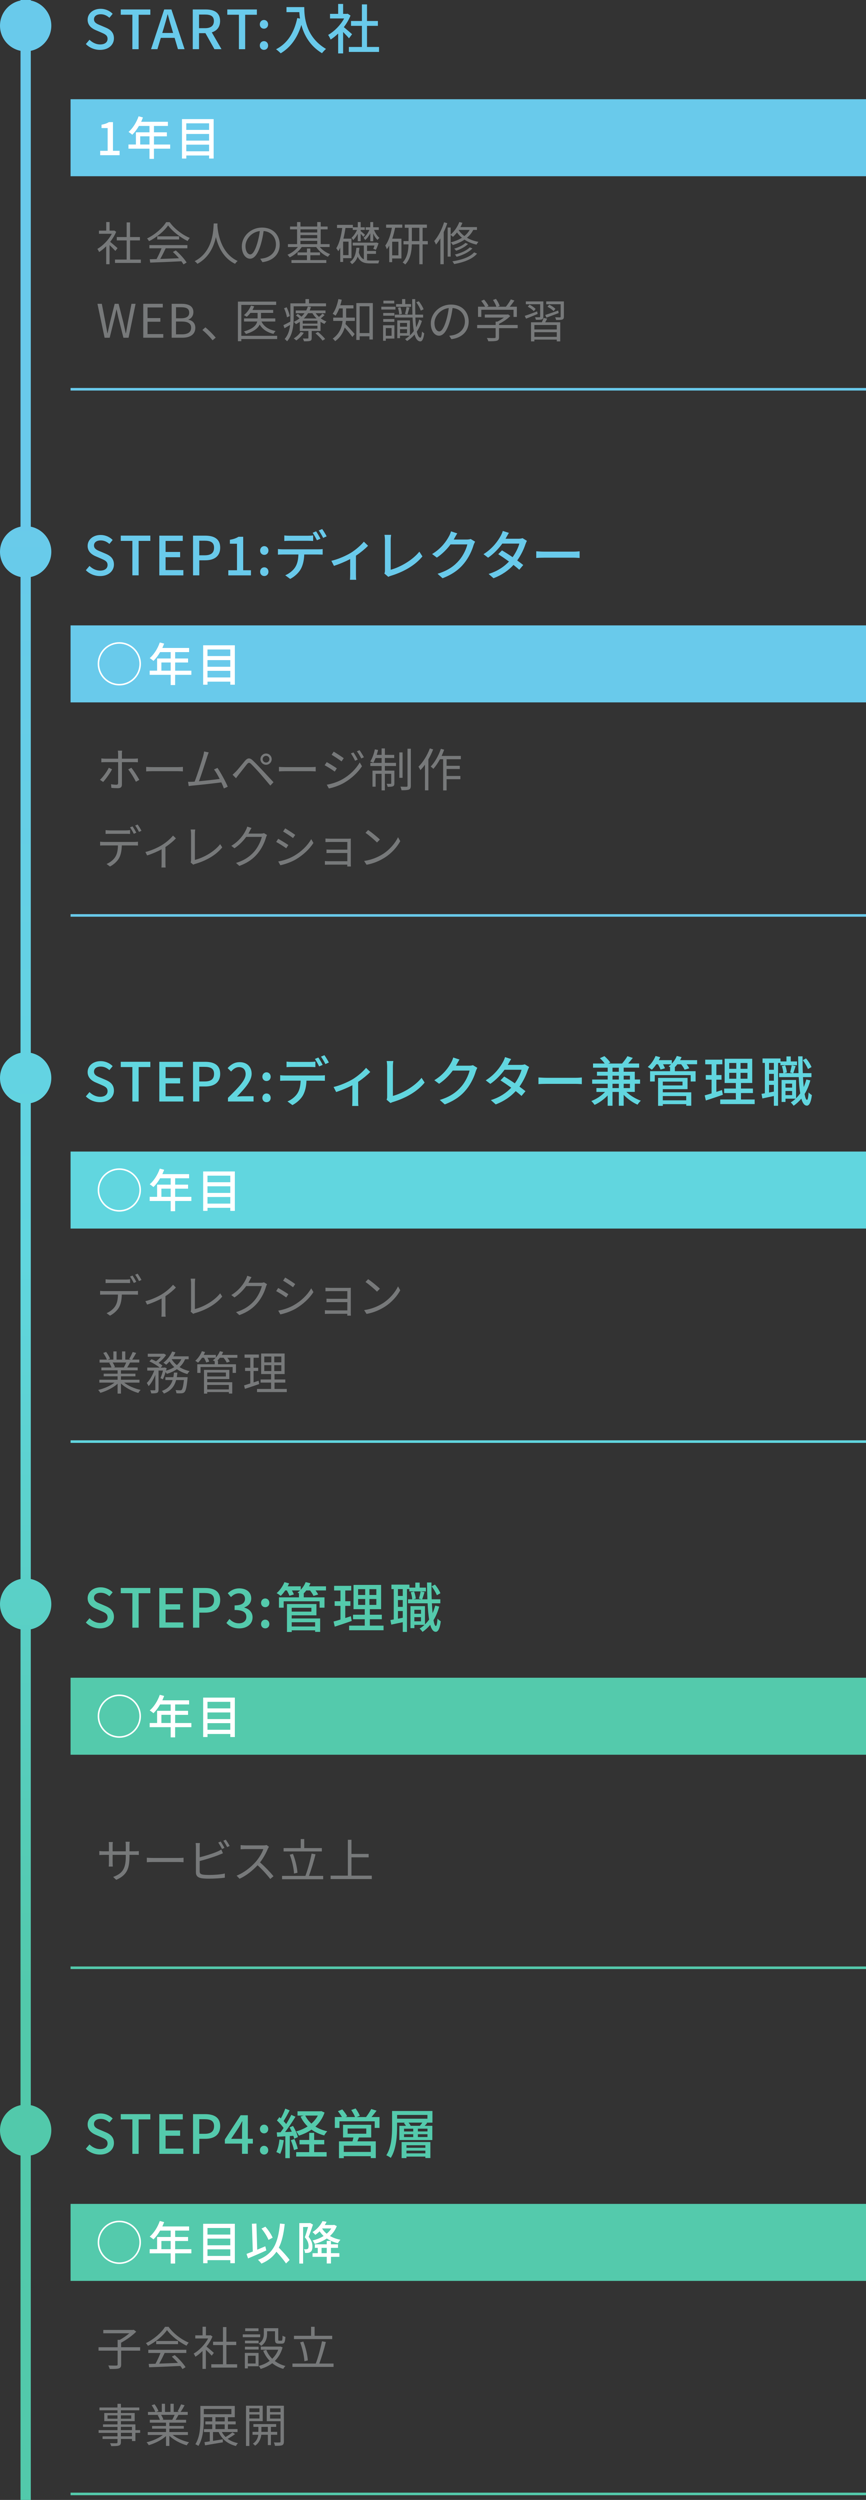 <?xml version="1.0" encoding="UTF-8"?><svg id="_レイヤー_2" xmlns="http://www.w3.org/2000/svg" xmlns:xlink="http://www.w3.org/1999/xlink" viewBox="0 0 337.5 974"><rect x="0" y="0" width="337.5" height="974" fill="#333333" stroke="none"/><defs><style>.cls-1{fill:#fff;}.cls-2{fill:#69caeb;}.cls-3{fill:#61d6df;}.cls-4{fill:#54caac;}.cls-5{fill:#77797a;}.cls-6{stroke:#69caeb;}.cls-6,.cls-7,.cls-8{fill:none;stroke-miterlimit:10;}.cls-7{stroke:#61d6df;}.cls-8{stroke:#54caac;}.cls-9{fill:url(#_新規グラデーションスウォッチ_2);}</style><linearGradient id="_新規グラデーションスウォッチ_2" x1="10" y1="215.66" x2="10" y2="1189.66" gradientTransform="translate(0 -215.66)" gradientUnits="userSpaceOnUse"><stop offset=".2" stop-color="#69caeb"/><stop offset=".5" stop-color="#61d6df"/><stop offset=".8" stop-color="#52c9ab"/></linearGradient></defs><g id="footer"><g><rect class="cls-2" x="27.5" y="38.66" width="310" height="30"/><g><path class="cls-1" d="M39.05,58.76h2.9v-8.86h-2.38v-1.31c1.24-.22,2.12-.54,2.88-1.01h1.57v11.18h2.59v1.71h-7.56v-1.71Z"/><path class="cls-1" d="M66.31,57.92h-6.32v3.98h-1.73v-3.98h-8.19v-1.62h2.9v-4.75h5.29v-2.48h-4.12c-.77,1.33-1.67,2.52-2.59,3.42-.32-.29-1.04-.83-1.46-1.08,1.66-1.42,3.1-3.71,3.93-6.1l1.69,.45c-.21,.56-.47,1.15-.7,1.69h10.43v1.62h-5.44v2.48h5.03v1.57h-5.03v3.19h6.32v1.62Zm-8.05-1.62v-3.19h-3.62v3.19h3.62Z"/><path class="cls-1" d="M83.26,46.41v15.36h-1.76v-1.19h-8.89v1.19h-1.69v-15.36h12.35Zm-10.66,1.64v2.56h8.89v-2.56h-8.89Zm0,4.14v2.59h8.89v-2.59h-8.89Zm8.89,6.75v-2.58h-8.89v2.58h8.89Z"/></g></g><g><line class="cls-6" x1="27.5" y1="151.66" x2="337.5" y2="151.66"/><g><path class="cls-5" d="M44.97,97.78c-.47-.52-1.46-1.53-2.27-2.29v7.45h-1.31v-6.99c-.9,.9-1.84,1.66-2.75,2.25-.14-.34-.49-.95-.7-1.21,2.14-1.24,4.39-3.51,5.64-5.91h-5.01v-1.22h2.83v-3.35h1.31v3.35h1.57l.23-.05,.76,.5c-.56,1.39-1.39,2.72-2.34,3.92,.85,.67,2.43,2.05,2.88,2.45l-.83,1.08Zm9.92,3.35v1.31h-10.08v-1.31h4.55v-7.47h-3.85v-1.3h3.85v-5.71h1.33v5.71h3.84v1.3h-3.84v7.47h4.2Z"/><path class="cls-5" d="M66.12,86.55c1.89,2.65,5.02,4.99,7.85,6.16-.31,.32-.63,.79-.86,1.19-2.77-1.35-5.92-3.75-7.6-6.07-1.46,2.16-4.38,4.63-7.44,6.14-.14-.31-.49-.79-.77-1.06,3.08-1.48,6.07-4.07,7.45-6.36h1.37Zm-7.89,8.95h14.8v1.24h-8.45c-.63,1.33-1.4,2.88-2.12,4.14,2.23-.07,4.77-.16,7.29-.27-.74-.85-1.58-1.73-2.38-2.43l1.13-.61c1.66,1.42,3.4,3.37,4.23,4.7l-1.21,.74c-.22-.36-.49-.77-.83-1.21-4.41,.22-9.08,.41-12.15,.52l-.18-1.31c.77-.02,1.67-.04,2.65-.07,.68-1.24,1.46-2.88,1.95-4.2h-4.74v-1.24Zm11.58-3.42v1.22h-8.52v-1.22h8.52Z"/><path class="cls-5" d="M84.76,87.07c-.02,.23-.02,.52-.04,.83,.16,2.38,1.13,10.69,7.9,13.79-.38,.29-.79,.74-.99,1.1-4.65-2.2-6.63-6.81-7.49-10.41-.79,3.6-2.65,7.94-7.2,10.41-.23-.32-.67-.76-1.08-1.03,7.29-3.73,7.29-12.32,7.42-14.69h1.48Z"/><path class="cls-5" d="M102.27,102.14l-.85-1.33c.58-.05,1.13-.14,1.55-.23,2.3-.52,4.57-2.23,4.57-5.35,0-2.72-1.75-4.97-4.81-5.22-.23,1.67-.58,3.51-1.08,5.19-1.1,3.71-2.52,5.6-4.2,5.6s-3.21-1.84-3.21-4.81c0-3.91,3.48-7.33,7.87-7.33s6.9,2.97,6.9,6.63-2.48,6.3-6.75,6.86Zm-4.75-3.01c.85,0,1.8-1.21,2.72-4.25,.45-1.49,.81-3.21,1.01-4.86-3.46,.43-5.58,3.38-5.58,5.83,0,2.27,1.04,3.28,1.86,3.28Z"/><path class="cls-5" d="M124.63,96.25c1.01,1.19,2.54,2.23,4.05,2.77-.31,.25-.68,.72-.88,1.03-1.75-.72-3.49-2.21-4.57-3.8h-5.63c-1.13,1.67-2.95,3.22-4.7,4.03-.2-.32-.56-.77-.87-1.03,1.5-.59,3.04-1.73,4.07-3.01h-3.89v-1.13h3.57v-5.74h-2.74v-1.12h2.74v-1.73h1.31v1.73h6.54v-1.73h1.35v1.73h2.7v1.12h-2.7v5.74h3.48v1.13h-3.82Zm-3.67,5.08h6.21v1.13h-13.58v-1.13h6.03v-1.89h-3.67v-1.1h3.67v-1.51h1.33v1.51h3.76v1.1h-3.76v1.89Zm-3.87-11.96v1.21h6.54v-1.21h-6.54Zm0,3.46h6.54v-1.24h-6.54v1.24Zm0,2.29h6.54v-1.28h-6.54v1.28Z"/><path class="cls-5" d="M133.72,100.57v1.49h-1.12v-5.56c-.23,.49-.49,.95-.76,1.37-.16-.29-.56-.88-.79-1.15,1.22-1.91,1.91-4.83,2.32-7.9h-2.03v-1.21h6.18v.94h1.91v-2.02h1.13v2.02h1.6v1.04h-1.6v.43c.36,.29,1.46,1.21,1.71,1.46l-.67,.79c-.2-.27-.63-.76-1.04-1.19v2.92h-1.13v-2.9c-.52,.94-1.17,1.84-1.8,2.45-.14-.27-.41-.68-.65-.9,.79-.67,1.64-1.89,2.16-3.06h-1.66v-.77h-2.84c-.22,1.44-.47,2.84-.81,4.16h3.15v7.6h-3.26Zm2.11-6.43h-2.11v5.26h2.11v-5.26Zm7.22,7.27c.41,.07,.85,.09,1.31,.09,.4,0,2.9,0,3.47-.02-.16,.29-.32,.83-.38,1.15h-3.17c-2.34,0-3.89-.5-4.88-2.65-.43,1.19-1.12,2.21-2.21,2.95-.18-.25-.56-.68-.83-.88,1.84-1.15,2.34-3.33,2.52-5.51h1.19c-.05,.61-.13,1.22-.23,1.82,.43,1.44,1.08,2.25,1.96,2.68v-5.38h-4.34v-1.12h9.02l.21-.07,.85,.31c-.31,.88-.68,1.87-1.04,2.54l-1.03-.38c.18-.36,.34-.81,.5-1.28h-2.93v2.12h3.49v1.12h-3.49v2.5Zm1.26-10.5c-.54,1.04-1.26,2-2,2.61-.13-.27-.41-.67-.63-.88,.88-.63,1.77-1.84,2.29-3.06h-1.46v-1.04h1.8v-2.02h1.13v2.02h2.18v1.04h-1.85c.49,1.21,1.28,2.47,2.11,3.1-.23,.18-.56,.52-.74,.79-.65-.56-1.24-1.49-1.69-2.5v3.03h-1.13v-3.08Z"/><path class="cls-5" d="M150.48,87.5h6.3v1.22h-2.79c-.29,1.48-.67,2.93-1.12,4.27h3.58v7.71h-3.62v1.44h-1.13v-6.48c-.29,.52-.59,1.01-.94,1.44-.09-.31-.4-1.06-.61-1.42,1.26-1.69,2.09-4.21,2.58-6.95h-2.25v-1.22Zm4.79,6.68h-2.43v5.31h2.43v-5.31Zm11.45,1.03h-2.02v7.74h-1.28v-7.74h-2.93c-.05,2.74-.52,5.73-2.56,7.83-.22-.23-.7-.61-1.01-.77,1.84-1.93,2.23-4.65,2.29-7.06h-1.96v-1.28h1.98v-5.17h-1.48v-1.26h8.62v1.26h-1.67v5.17h2.02v1.28Zm-3.29-1.28v-5.17h-2.92v5.17h2.92Z"/><path class="cls-5" d="M174.32,86.96c-.4,1.19-.86,2.36-1.39,3.47v12.51h-1.3v-10.06c-.54,.88-1.12,1.71-1.71,2.41-.11-.32-.47-1.04-.7-1.37,1.57-1.78,2.99-4.52,3.85-7.31l1.24,.34Zm10.12,2.61c-.61,1.21-1.44,2.21-2.45,3.06,1.22,.72,2.72,1.28,4.46,1.6-.23,.27-.58,.76-.74,1.08-1.85-.41-3.42-1.1-4.68-1.95-1.33,.92-2.88,1.58-4.55,2.11-.16-.27-.56-.79-.81-1.04,1.62-.41,3.1-1.01,4.36-1.8-.81-.65-1.44-1.37-1.93-2.07-.5,.65-1.03,1.22-1.57,1.71-.18-.18-.61-.52-.9-.72v8.43h-1.17v-11.33h1.17v2.74c1.4-1.19,2.67-3.01,3.38-4.88l1.21,.31c-.23,.56-.49,1.12-.79,1.66h6.45v1.1h-1.44Zm1.48,9.24c-1.78,2.12-5.13,3.4-8.93,4.07-.14-.32-.45-.79-.7-1.06,3.62-.54,6.88-1.67,8.48-3.49l1.15,.49Zm-3.51-3.76c-1.1,1.13-2.94,2.07-4.63,2.63-.2-.23-.49-.58-.76-.79,1.6-.47,3.4-1.3,4.36-2.25l1.03,.41Zm1.71,1.73c-1.39,1.5-3.76,2.61-6.16,3.28-.16-.27-.45-.67-.7-.88,2.27-.54,4.63-1.55,5.83-2.81l1.03,.41Zm-5.37-7.15c.5,.83,1.24,1.62,2.21,2.34,.85-.67,1.55-1.46,2.07-2.39h-4.25l-.04,.05Z"/><path class="cls-5" d="M37.97,118.37h1.71l1.39,7.2c.25,1.42,.52,2.84,.78,4.27h.07c.31-1.42,.63-2.85,.95-4.27l1.82-7.2h1.53l1.84,7.2c.32,1.4,.63,2.83,.94,4.27h.09c.25-1.44,.5-2.86,.76-4.27l1.39-7.2h1.6l-2.74,13.22h-2l-2-7.96c-.23-1.04-.43-2-.65-3.01h-.07c-.22,1.01-.45,1.96-.67,3.01l-1.96,7.96h-1.98l-2.79-13.22Z"/><path class="cls-5" d="M55.82,118.37h7.62v1.42h-5.94v4.14h5v1.42h-5v4.81h6.14v1.42h-7.81v-13.22Z"/><path class="cls-5" d="M66.91,118.37h3.92c2.68,0,4.54,.92,4.54,3.24,0,1.31-.7,2.47-1.93,2.86v.09c1.57,.31,2.68,1.35,2.68,3.15,0,2.59-2.05,3.87-5.01,3.87h-4.21v-13.22Zm3.64,5.64c2.27,0,3.19-.85,3.19-2.18,0-1.55-1.06-2.12-3.11-2.12h-2.03v4.3h1.96Zm.34,6.25c2.27,0,3.6-.81,3.6-2.59,0-1.64-1.3-2.4-3.6-2.4h-2.3v4.99h2.3Z"/><path class="cls-5" d="M78.87,128.57l1.17-1.03c1.3,1.04,2.92,2.68,4.03,4l-1.22,1.04c-1.15-1.42-2.7-2.97-3.98-4.01Z"/><path class="cls-5" d="M108.02,132.09h-13.97v.85h-1.33v-15.43h14.91v1.28h-13.58v12.05h13.97v1.26Zm-6.12-6.82c.94,1.95,2.84,3.19,5.51,3.69-.29,.27-.65,.77-.83,1.13-2.47-.59-4.27-1.78-5.38-3.64-.65,1.39-2.14,2.7-5.33,3.67-.18-.29-.54-.76-.81-.99,3.67-1.01,4.84-2.48,5.19-3.87h-5.15v-1.19h5.29v-2.16h-2.79c-.45,.59-.94,1.12-1.44,1.53-.23-.2-.81-.5-1.1-.67,1.15-.9,2.18-2.27,2.74-3.71l1.26,.31c-.18,.47-.41,.94-.67,1.39h8.07v1.15h-4.75v2.16h5.58v1.19h-5.38Z"/><path class="cls-5" d="M114.44,119.34v4.61c0,2.74-.36,6.55-2.56,9.02-.2-.25-.67-.72-.94-.9,1.39-1.55,1.93-3.55,2.12-5.47-.74,.45-1.48,.88-2.18,1.28l-.43-1.19c.7-.32,1.66-.83,2.7-1.39,.02-.47,.02-.92,.02-1.35v-5.76h5.87v-1.66h1.39v1.66h6.63v1.15h-12.62Zm-2.61,4.3c-.13-.92-.58-2.39-1.12-3.53l1.01-.4c.54,1.12,1.06,2.54,1.19,3.44l-1.08,.49Zm14.67-.88c-.45,.45-1.01,.92-1.49,1.28,.7,.52,1.46,.94,2.21,1.22-.25,.23-.61,.65-.79,.96-.5-.23-1.03-.52-1.51-.85v3.57h-3.44v2.74c0,.63-.13,.94-.61,1.12-.5,.18-1.24,.18-2.41,.18-.05-.32-.25-.77-.43-1.1,.88,.04,1.64,.02,1.87,0,.25,0,.29-.04,.29-.23v-2.7h-3.35v-3.55c-.47,.32-.97,.63-1.53,.9-.18-.31-.54-.7-.83-.88,.85-.4,1.6-.86,2.25-1.39-.41-.38-.94-.81-1.4-1.12l.72-.63c.47,.31,1.01,.72,1.44,1.1,.45-.43,.85-.88,1.17-1.35h-3.4v-1.06h4.07c.27-.52,.49-1.04,.63-1.55l1.24,.16c-.14,.47-.32,.94-.54,1.39h6.19v1.06h-3.85c.38,.5,.81,.99,1.31,1.44,.49-.41,1.04-.94,1.37-1.3l.83,.59Zm-8.1,6.91c-.72,1.13-1.87,2.25-2.94,2.99-.2-.23-.68-.63-.99-.79,1.06-.65,2.11-1.58,2.7-2.54l1.22,.34Zm5.31-4.72h-5.73v1.12h5.73v-1.12Zm0,1.96h-5.73v1.13h5.73v-1.13Zm-.34-2.84c-.63-.63-1.19-1.33-1.62-2.05h-1.69c-.43,.72-.97,1.4-1.64,2.05h4.95Zm.56,5.28c1.01,.79,2.21,1.96,2.79,2.75l-1.04,.61c-.52-.81-1.73-2-2.74-2.85l.99-.52Z"/><path class="cls-5" d="M134.93,123.14c0,.18,0,.4-.02,.61h3.38v1.28h-3.46c-.04,.4-.11,.81-.18,1.21,.85,.85,3.03,3.28,3.58,3.91l-.9,1.13c-.61-.88-2.02-2.58-2.99-3.67-.58,1.91-1.67,3.85-3.73,5.31-.18-.29-.65-.79-.94-.99,2.74-1.94,3.58-4.54,3.82-6.9h-3.62v-1.28h3.71v-3.58h-1.37c-.43,1.08-.9,2.05-1.46,2.83-.23-.23-.79-.59-1.1-.77,1.06-1.39,1.8-3.53,2.23-5.71l1.3,.25c-.14,.76-.34,1.48-.56,2.16h5.13v1.24h-2.85v2.97Zm10.37-5.06v14.19h-1.33v-1.24h-3.8v1.42h-1.3v-14.37h6.43Zm-1.33,11.69v-10.43h-3.8v10.43h3.8Z"/><path class="cls-5" d="M154.12,120.6h-5.51v-1.1h5.51v1.1Zm-.41,11.31h-3.35v.85h-1.06v-6.03h4.41v5.19Zm-.02-8.91h-4.34v-1.06h4.34v1.06Zm-4.34,1.31h4.34v1.08h-4.34v-1.08Zm4.3-6.09h-4.23v-1.08h4.23v1.08Zm-3.29,9.6v3.01h2.25v-3.01h-2.25Zm14.06-2.77c-.47,1.55-1.15,2.93-1.98,4.14,.32,1.48,.77,2.32,1.39,2.38,.31,.02,.52-.92,.63-2.4,.2,.25,.67,.58,.87,.7-.32,2.47-.92,3.17-1.53,3.15-1.06-.05-1.76-1.01-2.23-2.68-.88,1.03-1.87,1.87-2.94,2.54-.16-.22-.5-.56-.76-.76,.63-.38,1.22-.81,1.78-1.33h-3.76v.97h-1.06v-6.93h4.93v5.85c.54-.5,1.04-1.06,1.51-1.69-.25-1.44-.4-3.21-.49-5.28h-6.91v-1.12h6.86c-.05-1.84-.07-3.85-.09-6.05h1.17c-.02,2.21,0,4.25,.05,6.05h3.04v1.12h-3.01c.05,1.44,.14,2.74,.29,3.82,.49-.92,.9-1.93,1.21-3.03l1.03,.54Zm-4.21-5.51h-5.85v-1.06h2.34v-1.95h1.24v1.95h2.27v1.06Zm-4.63,2.99c-.02-.7-.2-1.76-.5-2.61l.97-.22c.32,.81,.52,1.89,.56,2.59l-1.03,.23Zm.31,3.29v1.48h2.74v-1.48h-2.74Zm2.74,3.98v-1.53h-2.74v1.53h2.74Zm-.81-7.47c.23-.74,.5-1.91,.61-2.72l1.15,.23c-.29,.94-.56,2.02-.81,2.7l-.95-.22Zm6.16-1.33c-.29-.92-1.01-2.27-1.78-3.22l1.01-.41c.79,.96,1.57,2.25,1.87,3.15l-1.1,.49Z"/><path class="cls-5" d="M175.92,132.14l-.85-1.33c.58-.05,1.13-.14,1.55-.23,2.3-.52,4.57-2.23,4.57-5.35,0-2.72-1.75-4.97-4.81-5.22-.23,1.67-.58,3.51-1.08,5.19-1.1,3.71-2.52,5.6-4.2,5.6s-3.21-1.84-3.21-4.81c0-3.91,3.47-7.33,7.87-7.33s6.9,2.97,6.9,6.63-2.49,6.3-6.75,6.86Zm-4.75-3.01c.85,0,1.8-1.21,2.72-4.25,.45-1.49,.81-3.21,1.01-4.86-3.46,.43-5.58,3.38-5.58,5.83,0,2.27,1.04,3.28,1.85,3.28Z"/><path class="cls-5" d="M201.75,127.85h-7.26v3.51c0,.79-.22,1.19-.87,1.39-.65,.2-1.67,.22-3.31,.22-.09-.38-.36-.94-.56-1.28,1.37,.04,2.59,.04,2.94,.02,.38-.02,.47-.11,.47-.38v-3.48h-7.2v-1.24h7.2v-1.3h.68c.88-.43,1.8-1.01,2.54-1.58h-7.44v-1.19h8.79l.27-.07,.87,.65c-1.12,1.15-2.79,2.29-4.38,3.04v.45h7.26v1.24Zm-14.17-4.38h-1.28v-3.98h2.75c-.34-.67-.97-1.58-1.51-2.25l1.12-.5c.67,.74,1.4,1.76,1.73,2.45l-.61,.31h3.67c-.22-.76-.79-1.84-1.33-2.63l1.17-.43c.61,.85,1.22,2,1.46,2.75l-.78,.31h3.19c.68-.83,1.48-2.02,1.93-2.86l1.39,.47c-.56,.81-1.22,1.67-1.84,2.39h2.79v3.98h-1.3v-2.79h-12.55v2.79Z"/><path class="cls-5" d="M209.52,122.31c-1.58,.68-3.21,1.35-4.5,1.85l-.52-1.1c1.22-.38,3.04-1.04,4.83-1.75l.2,.99Zm.99-3.78h-5.58v-1.1h6.82v5.92c0,.59-.14,.9-.58,1.08-.47,.18-1.19,.16-2.32,.16-.05-.31-.21-.7-.34-.99,.79,.02,1.51,.02,1.73,0,.22,0,.27-.07,.27-.27v-4.81Zm-4.12,.16c.85,.45,1.87,1.15,2.36,1.69l-.72,.86c-.47-.56-1.48-1.3-2.34-1.76l.7-.79Zm6.86,5.46c-.25,.49-.52,.99-.78,1.42h5.87v7.44h-1.35v-.7h-8.73v.7h-1.31v-7.44h4.21c.27-.56,.54-1.21,.7-1.69l1.39,.27Zm3.74,2.47h-8.73v1.75h8.73v-1.75Zm0,4.63v-1.82h-8.73v1.82h8.73Zm-4.52-8.52c1.3-.41,3.19-1.08,5.06-1.75l.2,.99c-1.66,.63-3.4,1.28-4.77,1.78l-.49-1.03Zm7.29,.63c0,.63-.14,.94-.61,1.13-.49,.18-1.24,.18-2.43,.18-.05-.32-.22-.76-.38-1.06,.85,.04,1.62,.04,1.87,.04,.22-.02,.29-.07,.29-.29v-4.83h-5.62v-1.1h6.88v5.92Zm-4.02-2.14c-.47-.56-1.51-1.28-2.38-1.71l.7-.81c.85,.41,1.89,1.1,2.41,1.64l-.74,.88Z"/></g></g><g><path class="cls-2" d="M33.45,17.17l1.43-1.68c1.11,1.11,2.62,1.83,4.12,1.83,1.87,0,2.92-.88,2.92-2.18,0-1.41-1.05-1.85-2.48-2.48l-2.14-.92c-1.49-.63-3.15-1.81-3.15-4.05,0-2.44,2.14-4.26,5.08-4.26,1.81,0,3.51,.76,4.68,1.95l-1.28,1.55c-.97-.86-2.04-1.38-3.4-1.38-1.57,0-2.6,.76-2.6,1.97,0,1.34,1.24,1.85,2.5,2.35l2.12,.9c1.83,.78,3.15,1.91,3.15,4.18,0,2.48-2.06,4.49-5.44,4.49-2.12,0-4.09-.84-5.5-2.27Z"/><path class="cls-2" d="M51.6,5.74h-4.54V3.69h11.53v2.06h-4.56v13.42h-2.44V5.74Z"/><path class="cls-2" d="M64,3.69h2.81l5.12,15.47h-2.58l-1.3-4.41h-5.38l-1.32,4.41h-2.48l5.12-15.47Zm-.76,9.15h4.22l-.61-2.08c-.53-1.68-.99-3.4-1.45-5.14h-.1c-.44,1.76-.92,3.46-1.43,5.14l-.63,2.08Z"/><path class="cls-2" d="M75.13,3.69h5.06c3.19,0,5.58,1.15,5.58,4.49,0,2.39-1.28,3.82-3.23,4.43l3.78,6.55h-2.75l-3.51-6.24h-2.5v6.24h-2.44V3.69Zm4.77,7.29c2.25,0,3.46-.92,3.46-2.79s-1.22-2.52-3.46-2.52h-2.33v5.31h2.33Z"/><path class="cls-2" d="M93.12,5.74h-4.54V3.69h11.53v2.06h-4.56v13.42h-2.44V5.74Z"/><path class="cls-2" d="M101.25,9.5c0-.99,.71-1.72,1.62-1.72s1.62,.73,1.62,1.72-.71,1.68-1.62,1.68-1.62-.71-1.62-1.68Zm0,8.25c0-1.01,.71-1.72,1.62-1.72s1.62,.71,1.62,1.72-.71,1.68-1.62,1.68-1.62-.69-1.62-1.68Z"/><path class="cls-2" d="M118.58,2.76c0,3.8,.48,11.59,8.48,16.31-.44,.34-1.24,1.18-1.57,1.66-4.77-2.88-7.01-7.16-8.04-11.02-1.55,5.06-4.18,8.73-8.06,11.06-.38-.4-1.28-1.22-1.81-1.57,4.52-2.33,7.05-6.47,8.27-12.16l1.07,.19c-.15-.88-.23-1.74-.27-2.5h-5v-1.97h6.93Z"/><path class="cls-2" d="M136.01,14.94c-.48-.61-1.43-1.62-2.29-2.48v8.36h-1.93v-7.75c-.95,.92-1.95,1.72-2.94,2.35-.19-.5-.67-1.43-.97-1.81,2.39-1.36,4.81-3.8,6.24-6.42h-5.5v-1.79h3.17V1.54h1.93v3.86h1.45l.34-.06,1.09,.73c-.63,1.6-1.55,3.13-2.6,4.51,.99,.8,2.73,2.31,3.21,2.75l-1.2,1.6Zm11.71,3.36v1.93h-11.76v-1.93h5.08V10.07h-4.24v-1.89h4.24V1.71h1.99v6.47h4.24v1.89h-4.24v8.23h4.68Z"/></g><g><rect class="cls-2" x="27.5" y="243.66" width="310" height="30"/><g><path class="cls-1" d="M46.5,267.06c-4.65,0-8.43-3.78-8.43-8.43s3.78-8.43,8.43-8.43,8.43,3.78,8.43,8.43-3.78,8.43-8.43,8.43Zm-7.83-8.43c0,4.32,3.51,7.83,7.83,7.83s7.83-3.51,7.83-7.83-3.51-7.83-7.83-7.83-7.83,3.51-7.83,7.83Z"/><path class="cls-1" d="M74.57,262.92h-6.32v3.98h-1.73v-3.98h-8.19v-1.62h2.9v-4.75h5.29v-2.48h-4.12c-.77,1.33-1.67,2.52-2.59,3.42-.32-.29-1.04-.83-1.46-1.08,1.66-1.42,3.1-3.71,3.93-6.1l1.69,.45c-.21,.56-.47,1.15-.7,1.69h10.43v1.62h-5.44v2.48h5.03v1.57h-5.03v3.19h6.32v1.62Zm-8.05-1.62v-3.19h-3.62v3.19h3.62Z"/><path class="cls-1" d="M91.52,251.41v15.36h-1.76v-1.19h-8.89v1.19h-1.69v-15.36h12.35Zm-10.66,1.64v2.56h8.89v-2.56h-8.89Zm0,4.14v2.59h8.89v-2.59h-8.89Zm8.89,6.75v-2.58h-8.89v2.58h8.89Z"/></g></g><g><line class="cls-6" x1="27.5" y1="356.66" x2="337.5" y2="356.66"/><g><path class="cls-5" d="M40.2,304.67l-1.24-.85c1.21-1.1,2.74-3.24,3.44-4.7l1.26,.61c-.76,1.53-2.43,3.83-3.46,4.93Zm7.31-10.93v1.85h4.75c.43,0,1.03-.04,1.48-.09v1.49c-.49-.04-1.03-.05-1.46-.05h-4.77v8.73c0,.94-.45,1.42-1.55,1.42-.76,0-1.82-.04-2.56-.13l-.13-1.42c.79,.14,1.6,.2,2.07,.2s.7-.2,.7-.68v-8.12h-4.99c-.56,0-1.06,.02-1.55,.07v-1.53c.5,.07,.95,.11,1.53,.11h5.01v-1.85c0-.38-.05-1.01-.13-1.28h1.69c-.04,.25-.11,.9-.11,1.28Zm6.79,10.1l-1.33,.74c-.7-1.42-2.05-3.65-3.01-4.79l1.22-.67c.97,1.15,2.39,3.42,3.12,4.72Z"/><path class="cls-5" d="M59.47,298.88h9.87c.9,0,1.55-.05,1.94-.09v1.76c-.36-.02-1.12-.09-1.93-.09h-9.88c-.99,0-1.95,.04-2.5,.09v-1.76c.54,.04,1.5,.09,2.5,.09Z"/><path class="cls-5" d="M80.74,294.82c-.52,1.69-2.3,7.22-3.21,9.56,2.65-.25,6.1-.63,8.08-.9-.72-1.42-1.53-2.83-2.2-3.69l1.35-.61c1.28,1.85,3.24,5.47,4,7.33l-1.51,.68c-.23-.65-.58-1.48-.99-2.36-2.77,.36-8.8,1.03-11.22,1.24-.45,.04-.97,.13-1.49,.2l-.27-1.67c.54,.02,1.15,0,1.67-.02,.27-.02,.58-.04,.9-.05,1.01-2.48,2.84-8.25,3.35-10.01,.21-.83,.29-1.26,.34-1.73l1.8,.36c-.18,.45-.38,.92-.61,1.67Z"/><path class="cls-5" d="M91.92,300.64c.85-.86,2.41-2.86,3.55-4.2,.97-1.13,1.82-1.33,3.04-.18,1.1,1.04,2.63,2.65,3.69,3.78,1.21,1.28,3.01,3.24,4.39,4.72l-1.24,1.31c-1.28-1.55-2.86-3.38-4.01-4.7-1.04-1.19-2.72-2.97-3.48-3.71-.7-.68-1.04-.61-1.66,.13-.86,1.06-2.36,3.03-3.19,4.03-.36,.45-.76,1.01-1.03,1.39l-1.35-1.37c.47-.4,.79-.72,1.28-1.21Zm11.78-7.06c1.21,0,2.18,.99,2.18,2.2s-.97,2.18-2.18,2.18-2.2-.97-2.2-2.18,.99-2.2,2.2-2.2Zm0,3.51c.72,0,1.31-.59,1.31-1.31s-.59-1.31-1.31-1.31-1.33,.58-1.33,1.31,.59,1.31,1.33,1.31Z"/><path class="cls-5" d="M111.22,298.88h9.87c.9,0,1.55-.05,1.94-.09v1.76c-.36-.02-1.12-.09-1.93-.09h-9.88c-.99,0-1.95,.04-2.5,.09v-1.76c.54,.04,1.5,.09,2.5,.09Z"/><path class="cls-5" d="M131.27,299.36l-.81,1.26c-.9-.65-2.84-1.91-3.94-2.47l.81-1.22c1.06,.58,3.17,1.87,3.94,2.43Zm2.11,4.3c2.99-1.71,5.37-4.07,6.82-6.61l.87,1.49c-1.57,2.41-4.05,4.74-6.93,6.43-1.8,1.06-4.29,1.89-5.96,2.23l-.83-1.46c1.96-.34,4.21-1.06,6.03-2.09Zm.58-8.25l-.85,1.24c-.86-.67-2.83-1.96-3.87-2.58l.81-1.21c1.06,.59,3.13,1.98,3.91,2.54Zm5.46,.52l-1.03,.47c-.45-.94-1.04-2.02-1.64-2.84l.99-.41c.45,.65,1.26,1.94,1.67,2.79Zm2.41-.9l-1.03,.47c-.49-.95-1.1-1.98-1.71-2.79l1.01-.43c.49,.63,1.28,1.93,1.73,2.75Z"/><path class="cls-5" d="M149.99,297.22h4.34v1.22h-4.34v1.8h3.71v4.92c0,.61-.09,.96-.54,1.17-.41,.2-1.1,.22-2.09,.22-.05-.36-.22-.83-.4-1.17,.77,.02,1.37,.02,1.55,0,.2,0,.25-.05,.25-.23v-3.67h-2.48v6.46h-1.28v-6.46h-2.32v5.02h-1.22v-6.25h3.55v-1.8h-4.38v-1.22h4.38v-1.89h-2.34c-.29,.7-.59,1.35-.9,1.85-.27-.16-.86-.4-1.19-.5,.81-1.21,1.44-3.01,1.8-4.74l1.26,.25c-.16,.63-.34,1.3-.54,1.91h1.91v-2.52h1.28v2.52h3.64v1.22h-3.64v1.89Zm6.9,5.83h-1.26v-9.9h1.26v9.9Zm3.22-11.34v14.4c0,.88-.2,1.28-.74,1.51-.56,.23-1.55,.27-2.88,.27-.07-.38-.25-.99-.43-1.4,1.06,.04,2.07,.04,2.38,.04,.29-.02,.38-.09,.38-.4v-14.42h1.3Z"/><path class="cls-5" d="M168.79,292c-.49,1.3-1.13,2.61-1.84,3.85v12.08h-1.33v-10.01c-.56,.79-1.17,1.51-1.78,2.14-.13-.31-.52-1.04-.77-1.33,1.78-1.73,3.44-4.41,4.45-7.15l1.28,.41Zm5.26,3.8v2.57h5.13v1.24h-5.13v2.72h5.38v1.26h-5.38v4.36h-1.35v-12.15h-1.24c-.78,1.44-1.66,2.74-2.56,3.75-.22-.23-.74-.68-1.04-.9,1.62-1.67,3.08-4.27,3.96-6.9l1.28,.34c-.29,.83-.63,1.64-.99,2.43h7.49v1.28h-5.55Z"/><path class="cls-5" d="M40.58,328.03h11.79c.38,0,.97-.02,1.4-.09v1.49c-.4-.02-.97-.04-1.4-.04h-4.9c-.05,1.95-.34,3.58-1.06,4.93-.65,1.19-2.02,2.49-3.55,3.28l-1.33-.99c1.4-.58,2.7-1.62,3.4-2.75,.79-1.24,.99-2.75,1.04-4.47h-5.4c-.54,0-1.06,0-1.55,.04v-1.49c.49,.05,.99,.09,1.55,.09Zm2.21-4.5h6.23c.52,0,1.15-.04,1.67-.11v1.49c-.52-.04-1.15-.05-1.67-.05h-6.21c-.59,0-1.19,.02-1.66,.05v-1.49c.52,.05,1.06,.11,1.64,.11Zm10.32,.9l-.97,.43c-.36-.74-.97-1.82-1.46-2.5l.96-.4c.45,.63,1.12,1.73,1.48,2.47Zm2.02-.74l-.97,.43c-.4-.79-.97-1.8-1.49-2.48l.96-.4c.47,.65,1.17,1.78,1.51,2.45Z"/><path class="cls-5" d="M63.14,329.22c1.71-1.04,3.37-2.52,4.29-3.67l1.12,1.08c-.9,.99-2.43,2.3-4.07,3.37v6.41c0,.56,.02,1.3,.09,1.58h-1.66c.04-.29,.07-1.03,.07-1.58v-5.51c-1.51,.81-3.6,1.75-5.64,2.38l-.68-1.33c2.38-.56,5.02-1.82,6.48-2.72Z"/><path class="cls-5" d="M74.46,335.12v-10.3c0-.47-.09-1.28-.16-1.64h1.78c-.07,.45-.13,1.12-.13,1.64v10.21c3.44-.86,7.62-3.24,9.85-6.14l.81,1.26c-2.34,2.9-6.05,5.13-10.53,6.43-.2,.05-.47,.14-.76,.32l-1.04-.9c.12-.29,.18-.52,.18-.88Z"/><path class="cls-5" d="M97.24,324.01c-.13,.25-.27,.5-.43,.76h4.88c.49,0,.88-.05,1.17-.18l1.21,.74c-.14,.25-.32,.67-.41,.95-.49,1.82-1.6,4.25-3.21,6.19-1.64,2-3.78,3.66-7.17,4.9l-1.3-1.17c3.29-.97,5.54-2.61,7.18-4.52,1.4-1.66,2.5-3.98,2.88-5.62h-6.09c-1.1,1.51-2.61,3.12-4.57,4.43l-1.24-.94c3.1-1.85,4.88-4.46,5.65-6.08,.18-.31,.45-.96,.56-1.42l1.67,.54c-.31,.47-.63,1.08-.79,1.42Z"/><path class="cls-5" d="M112.38,329.24l-.83,1.26c-.88-.65-2.84-1.91-3.92-2.47l.79-1.22c1.06,.58,3.17,1.86,3.96,2.43Zm2.09,4.29c2.99-1.71,5.37-4.05,6.82-6.59l.86,1.48c-1.55,2.43-4.05,4.75-6.91,6.45-1.82,1.04-4.3,1.89-5.98,2.23l-.83-1.46c1.98-.34,4.21-1.06,6.03-2.11Zm.58-8.23l-.85,1.22c-.86-.65-2.81-1.94-3.87-2.56l.81-1.21c1.06,.59,3.13,1.96,3.91,2.54Z"/><path class="cls-5" d="M128.66,326.77h6.97c.4,0,.87-.02,1.1-.04-.02,.2-.02,.58-.02,.92v8.97c0,.29,.02,.72,.04,.97h-1.42c.02-.16,.02-.43,.02-.72h-7.24c-.58,0-1.21,.04-1.49,.04v-1.44c.29,.04,.86,.07,1.48,.07h7.26v-3.21h-6.5c-.63,0-1.26,.02-1.62,.04v-1.39c.34,.02,.99,.05,1.6,.05h6.52v-2.99h-6.68c-.47,0-1.51,.04-1.84,.05v-1.4c.34,.04,1.37,.07,1.84,.07Z"/><path class="cls-5" d="M149.11,332.82c2.77-1.75,4.97-4.41,6.01-6.63l.87,1.53c-1.22,2.25-3.33,4.7-6.05,6.41-1.8,1.13-4.07,2.23-7.08,2.79l-.95-1.48c3.15-.47,5.49-1.57,7.2-2.63Zm-1.06-5.71l-1.13,1.13c-.9-.94-3.15-2.86-4.48-3.76l1.03-1.1c1.28,.85,3.58,2.72,4.59,3.73Z"/></g></g><g><path class="cls-2" d="M33.45,222.17l1.43-1.68c1.11,1.11,2.62,1.83,4.12,1.83,1.87,0,2.92-.88,2.92-2.18,0-1.41-1.05-1.85-2.48-2.48l-2.14-.92c-1.49-.63-3.15-1.81-3.15-4.05,0-2.44,2.14-4.26,5.08-4.26,1.81,0,3.51,.76,4.68,1.95l-1.28,1.55c-.97-.86-2.04-1.38-3.4-1.38-1.57,0-2.6,.76-2.6,1.97,0,1.34,1.24,1.85,2.5,2.35l2.12,.9c1.83,.78,3.15,1.91,3.15,4.18,0,2.48-2.06,4.49-5.44,4.49-2.12,0-4.09-.84-5.5-2.27Z"/><path class="cls-2" d="M51.6,210.74h-4.54v-2.06h11.53v2.06h-4.56v13.42h-2.44v-13.42Z"/><path class="cls-2" d="M62.1,208.69h9.13v2.06h-6.7v4.3h5.67v2.06h-5.67v5h6.93v2.06h-9.37v-15.47Z"/><path class="cls-2" d="M75.23,208.69h4.68c3.44,0,5.9,1.2,5.9,4.68s-2.46,4.93-5.81,4.93h-2.33v5.86h-2.44v-15.47Zm4.54,7.66c2.48,0,3.65-.94,3.65-2.98s-1.28-2.71-3.74-2.71h-2.02v5.69h2.1Z"/><path class="cls-2" d="M88.98,222.17h3.38v-10.33h-2.77v-1.53c1.45-.25,2.48-.63,3.36-1.18h1.83v13.04h3.02v2h-8.82v-2Z"/><path class="cls-2" d="M101.38,214.5c0-.99,.71-1.72,1.62-1.72s1.62,.73,1.62,1.72-.71,1.68-1.62,1.68-1.62-.71-1.62-1.68Zm0,8.25c0-1.01,.71-1.72,1.62-1.72s1.62,.71,1.62,1.72-.71,1.68-1.62,1.68-1.62-.69-1.62-1.68Z"/><path class="cls-2" d="M110.24,214.02h13.75c.44,0,1.22-.02,1.76-.1v2.16c-.5-.02-1.22-.04-1.76-.04h-5.42c-.08,2.23-.5,4.07-1.3,5.59-.76,1.43-2.35,2.98-4.18,3.93l-1.93-1.43c1.55-.63,3.06-1.85,3.88-3.13,.9-1.41,1.18-3.06,1.26-4.96h-6.07c-.63,0-1.32,.02-1.91,.06v-2.18c.59,.06,1.26,.1,1.91,.1Zm2.6-5.29h7.1c.65,0,1.45-.04,2.1-.12v2.16c-.67-.04-1.43-.08-2.1-.08h-7.08c-.71,0-1.49,.04-2.06,.08v-2.16c.63,.08,1.34,.12,2.04,.12Zm12.05,1.16l-1.38,.59c-.42-.84-1.09-2.1-1.66-2.9l1.34-.57c.53,.76,1.28,2.06,1.7,2.88Zm2.41-.92l-1.36,.61c-.44-.9-1.13-2.1-1.72-2.9l1.34-.57c.57,.8,1.37,2.1,1.74,2.86Z"/><path class="cls-2" d="M136.7,215.41c1.99-1.24,4.01-3.02,5.1-4.37l1.64,1.6c-1.05,1.11-2.86,2.62-4.72,3.86v7.37c0,.67,.02,1.66,.11,2.02h-2.44c.04-.36,.08-1.34,.08-2.02v-6.05c-1.81,.95-4.22,1.97-6.32,2.65l-1.01-1.97c2.75-.63,5.86-2.06,7.56-3.09Z"/><path class="cls-2" d="M150.02,222.25v-11.74c0-.67-.08-1.64-.19-2.12h2.6c-.11,.65-.17,1.41-.17,2.1v11.49c3.76-1.01,8.52-3.74,11.17-7.05l1.2,1.85c-2.79,3.42-7.14,5.96-12.24,7.54-.25,.08-.65,.19-1.05,.44l-1.55-1.32c.21-.42,.23-.73,.23-1.18Z"/><path class="cls-2" d="M177.12,209.69c-.08,.17-.19,.36-.29,.52h5.04c.59,0,1.18-.06,1.57-.21l1.72,1.05c-.21,.34-.44,.86-.59,1.28-.57,2.02-1.81,4.83-3.7,7.14-1.93,2.39-4.47,4.3-8.4,5.82l-1.95-1.74c4.05-1.22,6.55-3.07,8.42-5.25,1.55-1.78,2.81-4.43,3.19-6.19h-6.55c-1.34,1.81-3.13,3.67-5.33,5.14l-1.85-1.39c3.65-2.18,5.61-5.1,6.59-6.95,.25-.42,.61-1.28,.78-1.89l2.44,.8c-.42,.63-.86,1.45-1.09,1.87Z"/><path class="cls-2" d="M197.25,209.48c-.08,.15-.15,.27-.23,.42h5.06c.59,0,1.18-.08,1.57-.23l1.7,1.05c-.19,.36-.42,.88-.57,1.3-.59,1.83-1.68,4.2-3.21,6.34,.88,.63,1.7,1.26,2.35,1.78l-1.55,1.85c-.59-.54-1.38-1.2-2.25-1.89-1.87,2.04-4.37,3.88-7.79,5.19l-1.91-1.68c3.59-1.09,6.13-2.92,7.94-4.83-1.45-1.05-2.96-2.08-4.18-2.86l1.45-1.49c1.26,.74,2.73,1.68,4.14,2.65,1.24-1.7,2.23-3.76,2.62-5.29h-6.63c-1.39,1.91-3.3,3.95-5.54,5.5l-1.79-1.38c3.63-2.25,5.71-5.29,6.72-7.16,.25-.44,.63-1.28,.8-1.89l2.39,.76c-.42,.63-.86,1.45-1.09,1.87Z"/><path class="cls-2" d="M212.12,214.92h11.42c1.01,0,1.83-.08,2.35-.13v2.6c-.46-.02-1.43-.11-2.35-.11h-11.42c-1.16,0-2.42,.04-3.13,.11v-2.6c.69,.04,1.99,.13,3.13,.13Z"/></g><g><rect class="cls-3" x="27.5" y="448.66" width="310" height="30"/><g><path class="cls-1" d="M46.5,472.06c-4.65,0-8.43-3.78-8.43-8.43s3.78-8.43,8.43-8.43,8.43,3.78,8.43,8.43-3.78,8.43-8.43,8.43Zm-7.83-8.43c0,4.32,3.51,7.83,7.83,7.83s7.83-3.51,7.83-7.83-3.51-7.83-7.83-7.83-7.83,3.51-7.83,7.83Z"/><path class="cls-1" d="M74.57,467.92h-6.32v3.98h-1.73v-3.98h-8.19v-1.62h2.9v-4.75h5.29v-2.48h-4.12c-.77,1.33-1.67,2.52-2.59,3.42-.32-.29-1.04-.83-1.46-1.08,1.66-1.42,3.1-3.71,3.93-6.1l1.69,.45c-.21,.56-.47,1.15-.7,1.69h10.43v1.62h-5.44v2.48h5.03v1.57h-5.03v3.19h6.32v1.62Zm-8.05-1.62v-3.19h-3.62v3.19h3.62Z"/><path class="cls-1" d="M91.52,456.41v15.36h-1.76v-1.19h-8.89v1.19h-1.69v-15.36h12.35Zm-10.66,1.64v2.56h8.89v-2.56h-8.89Zm0,4.14v2.59h8.89v-2.59h-8.89Zm8.89,6.75v-2.58h-8.89v2.58h8.89Z"/></g></g><g><line class="cls-7" x1="27.5" y1="561.66" x2="337.5" y2="561.66"/><g><path class="cls-5" d="M40.58,503.03h11.79c.38,0,.97-.02,1.4-.09v1.49c-.4-.02-.97-.04-1.4-.04h-4.9c-.05,1.95-.34,3.58-1.06,4.93-.65,1.19-2.02,2.48-3.55,3.28l-1.33-.99c1.4-.58,2.7-1.62,3.4-2.76,.79-1.24,.99-2.75,1.04-4.46h-5.4c-.54,0-1.06,0-1.55,.04v-1.49c.49,.05,.99,.09,1.55,.09Zm2.21-4.5h6.23c.52,0,1.15-.04,1.67-.11v1.49c-.52-.04-1.15-.05-1.67-.05h-6.21c-.59,0-1.19,.02-1.66,.05v-1.49c.52,.05,1.06,.11,1.64,.11Zm10.32,.9l-.97,.43c-.36-.74-.97-1.82-1.46-2.5l.96-.39c.45,.63,1.12,1.73,1.48,2.47Zm2.02-.74l-.97,.43c-.4-.79-.97-1.8-1.49-2.48l.96-.4c.47,.65,1.17,1.78,1.51,2.45Z"/><path class="cls-5" d="M63.14,504.22c1.71-1.04,3.37-2.52,4.29-3.67l1.12,1.08c-.9,.99-2.43,2.3-4.07,3.37v6.41c0,.56,.02,1.3,.09,1.58h-1.66c.04-.29,.07-1.03,.07-1.58v-5.51c-1.51,.81-3.6,1.75-5.64,2.38l-.68-1.33c2.38-.56,5.02-1.82,6.48-2.72Z"/><path class="cls-5" d="M74.46,510.12v-10.3c0-.47-.09-1.28-.16-1.64h1.78c-.07,.45-.13,1.12-.13,1.64v10.21c3.44-.86,7.62-3.24,9.85-6.14l.81,1.26c-2.34,2.9-6.05,5.13-10.53,6.43-.2,.05-.47,.14-.76,.32l-1.04-.9c.12-.29,.18-.52,.18-.88Z"/><path class="cls-5" d="M97.24,499.02c-.13,.25-.27,.5-.43,.76h4.88c.49,0,.88-.05,1.17-.18l1.21,.74c-.14,.25-.32,.67-.41,.95-.49,1.82-1.6,4.25-3.21,6.19-1.64,2-3.78,3.66-7.17,4.9l-1.3-1.17c3.29-.97,5.54-2.61,7.18-4.52,1.4-1.66,2.5-3.98,2.88-5.62h-6.09c-1.1,1.51-2.61,3.12-4.57,4.43l-1.24-.94c3.1-1.86,4.88-4.46,5.65-6.09,.18-.31,.45-.96,.56-1.42l1.67,.54c-.31,.47-.63,1.08-.79,1.42Z"/><path class="cls-5" d="M112.38,504.24l-.83,1.26c-.88-.65-2.84-1.91-3.92-2.47l.79-1.22c1.06,.58,3.17,1.86,3.96,2.43Zm2.09,4.29c2.99-1.71,5.37-4.05,6.82-6.59l.86,1.48c-1.55,2.43-4.05,4.75-6.91,6.45-1.82,1.04-4.3,1.89-5.98,2.23l-.83-1.46c1.98-.34,4.21-1.06,6.03-2.11Zm.58-8.23l-.85,1.22c-.86-.65-2.81-1.95-3.87-2.56l.81-1.21c1.06,.59,3.13,1.96,3.91,2.54Z"/><path class="cls-5" d="M128.66,501.77h6.97c.4,0,.87-.02,1.1-.04-.02,.2-.02,.58-.02,.92v8.97c0,.29,.02,.72,.04,.97h-1.42c.02-.16,.02-.43,.02-.72h-7.24c-.58,0-1.21,.04-1.49,.04v-1.44c.29,.04,.86,.07,1.48,.07h7.26v-3.21h-6.5c-.63,0-1.26,.02-1.62,.04v-1.39c.34,.02,.99,.05,1.6,.05h6.52v-2.99h-6.68c-.47,0-1.51,.04-1.84,.05v-1.4c.34,.04,1.37,.07,1.84,.07Z"/><path class="cls-5" d="M149.11,507.82c2.77-1.75,4.97-4.41,6.01-6.63l.87,1.53c-1.22,2.25-3.33,4.7-6.05,6.41-1.8,1.13-4.07,2.23-7.08,2.79l-.95-1.48c3.15-.47,5.49-1.57,7.2-2.63Zm-1.06-5.71l-1.13,1.13c-.9-.94-3.15-2.86-4.48-3.76l1.03-1.1c1.28,.85,3.58,2.72,4.59,3.73Z"/><path class="cls-5" d="M48.38,538.68c1.64,1.3,4.12,2.36,6.43,2.85-.31,.29-.72,.81-.9,1.19-2.41-.68-5.04-2.04-6.77-3.69v3.93h-1.31v-3.84c-1.73,1.57-4.36,2.86-6.72,3.55-.18-.34-.58-.85-.86-1.13,2.23-.51,4.74-1.59,6.36-2.85h-5.89v-1.13h7.11v-1.33h-5.42v-1.03h5.42v-1.31h-6.32v-1.1h3.93c-.16-.54-.52-1.26-.88-1.8l.63-.12h-4.39v-1.15h2.86c-.25-.72-.88-1.8-1.42-2.61l1.13-.38c.61,.81,1.26,1.93,1.53,2.65l-.92,.34h2.21v-3.19h1.24v3.19h2.14v-3.19h1.26v3.19h2.18l-.67-.22c.47-.76,1.04-1.93,1.37-2.74l1.37,.36c-.5,.92-1.08,1.91-1.58,2.59h2.79v1.15h-3.6c-.36,.68-.76,1.39-1.12,1.93h4.09v1.1h-6.52v1.31h5.64v1.03h-5.64v1.33h7.22v1.13h-5.98Zm-4.48-7.83c.38,.56,.76,1.31,.9,1.8l-.58,.12h4.23l-.18-.05c.31-.52,.67-1.26,.92-1.87h-5.29Z"/><path class="cls-5" d="M62.55,536.88c.34-.74,.7-1.85,.97-2.9h-1.73v7.42c0,.68-.14,1.04-.59,1.28-.47,.18-1.17,.2-2.25,.2-.05-.32-.23-.88-.41-1.22,.77,.02,1.48,.02,1.71,.02,.21-.02,.29-.07,.29-.27v-5.78c-.7,1.73-1.64,3.42-2.63,4.43-.14-.38-.47-.9-.7-1.24,1.12-1.06,2.23-2.99,2.9-4.83h-2.72v-1.17h4.83c-.94-.79-2.59-1.8-4-2.41l.83-.86c.56,.23,1.17,.52,1.75,.83,.67-.5,1.35-1.15,1.89-1.78h-5.1v-1.17h6.05l.23-.05,.86,.54c-.7,1.08-1.85,2.23-2.93,3.06,.59,.36,1.13,.74,1.51,1.08l-.68,.78h1.33l.2-.07,.81,.29c-.09,.31-.18,.63-.27,.96,1.21-.34,2.3-.79,3.22-1.39-.72-.65-1.35-1.39-1.85-2.2-.43,.47-.86,.92-1.3,1.28-.25-.22-.77-.59-1.1-.77,1.4-1.04,2.7-2.68,3.42-4.39l1.28,.34c-.23,.52-.52,1.04-.83,1.55h5.98v1.13h-1.39c-.5,1.22-1.24,2.23-2.16,3.06,1.13,.72,2.47,1.26,3.91,1.57-.27,.29-.67,.79-.85,1.15-1.51-.41-2.9-1.06-4.09-1.91-1.13,.79-2.47,1.39-3.92,1.84-.09-.18-.29-.45-.49-.7-.31,1.04-.67,2.07-1.06,2.81l-.92-.47Zm10.57-.32s-.02,.36-.04,.58c-.32,3.35-.67,4.72-1.19,5.24-.31,.32-.65,.41-1.12,.47-.43,.02-1.19,.04-2-.02-.04-.36-.16-.9-.36-1.24,.77,.07,1.49,.09,1.78,.09s.43-.02,.61-.18c.34-.34,.61-1.35,.88-3.82h-3.03c-.63,2.29-1.89,4.16-4.77,5.28-.16-.31-.52-.79-.79-1.03,2.49-.9,3.62-2.41,4.18-4.25h-2.81v-1.12h3.1c.11-.58,.18-1.17,.23-1.78h1.35c-.05,.61-.14,1.21-.25,1.78h4.21Zm-6.23-7.02c.49,.86,1.19,1.66,2.03,2.32,.74-.65,1.33-1.4,1.75-2.32h-3.78Z"/><path class="cls-5" d="M92.54,529h-3.94c.4,.5,.77,1.06,.97,1.48l-1.22,.41c-.2-.52-.7-1.26-1.21-1.89h-1.44c-.32,.41-.67,.79-1.01,1.13h.27v1.4h7v3.37h-1.3v-2.3h-12.51v2.3h-1.26v-3.37h6.79v-1.13c-.25-.16-.54-.32-.74-.41,.4-.29,.77-.61,1.12-.99h-3.21c.31,.52,.58,1.08,.7,1.48l-1.19,.36c-.14-.49-.5-1.21-.85-1.84h-.77c-.49,.74-1.03,1.39-1.55,1.91-.25-.2-.77-.56-1.1-.72,1.08-.94,2.05-2.34,2.59-3.75l1.24,.32c-.14,.38-.32,.76-.52,1.12h4.72v1.04c.67-.74,1.22-1.58,1.58-2.48l1.28,.31c-.16,.38-.34,.77-.56,1.13h6.1v1.12Zm-11.79,9.53h9.76v4.41h-1.31v-.58h-8.44v.61h-1.26v-9.25h9.87v3.58h-8.61v1.22Zm0-3.78v1.53h7.29v-1.53h-7.29Zm0,4.83v1.75h8.44v-1.75h-8.44Z"/><path class="cls-5" d="M101.02,539.24c-1.93,.65-3.98,1.35-5.58,1.87l-.31-1.35c.67-.2,1.49-.45,2.41-.76v-4.86h-2.03v-1.24h2.03v-3.91h-2.23v-1.26h5.58v1.26h-2.07v3.91h1.8v1.24h-1.8v4.46l1.96-.65,.23,1.28Zm10.75,1.91v1.22h-11.6v-1.22h5.47v-2.47h-4.09v-1.22h4.09v-2.11h-3.87v-8.01h9.15v8.01h-3.93v2.11h4.2v1.22h-4.2v2.47h4.77Zm-8.77-10.37h2.74v-2.27h-2.74v2.27Zm0,3.4h2.74v-2.29h-2.74v2.29Zm6.64-5.67h-2.75v2.27h2.75v-2.27Zm0,3.39h-2.75v2.29h2.75v-2.29Z"/></g></g><g><path class="cls-3" d="M33.45,427.17l1.43-1.68c1.11,1.11,2.62,1.83,4.12,1.83,1.87,0,2.92-.88,2.92-2.18,0-1.41-1.05-1.85-2.48-2.48l-2.14-.92c-1.49-.63-3.15-1.81-3.15-4.05,0-2.44,2.14-4.26,5.08-4.26,1.81,0,3.51,.76,4.68,1.95l-1.28,1.55c-.97-.86-2.04-1.38-3.4-1.38-1.57,0-2.6,.76-2.6,1.97,0,1.34,1.24,1.85,2.5,2.35l2.12,.9c1.83,.78,3.15,1.91,3.15,4.18,0,2.48-2.06,4.49-5.44,4.49-2.12,0-4.09-.84-5.5-2.27Z"/><path class="cls-3" d="M51.6,415.74h-4.54v-2.06h11.53v2.06h-4.56v13.42h-2.44v-13.42Z"/><path class="cls-3" d="M62.1,413.69h9.13v2.06h-6.7v4.3h5.67v2.06h-5.67v5h6.93v2.06h-9.37v-15.47Z"/><path class="cls-3" d="M75.23,413.69h4.68c3.44,0,5.9,1.2,5.9,4.68s-2.46,4.93-5.81,4.93h-2.33v5.86h-2.44v-15.47Zm4.54,7.66c2.48,0,3.65-.94,3.65-2.98s-1.28-2.71-3.74-2.71h-2.02v5.69h2.1Z"/><path class="cls-3" d="M88.82,427.75c4.3-4.22,6.91-6.91,6.91-9.26,0-1.64-.88-2.73-2.62-2.73-1.22,0-2.22,.78-3.04,1.72l-1.36-1.34c1.32-1.43,2.69-2.31,4.7-2.31,2.83,0,4.66,1.81,4.66,4.54s-2.5,5.52-5.71,8.88c.78-.08,1.76-.15,2.52-.15h3.93v2.06h-9.97v-1.41Z"/><path class="cls-3" d="M102.25,419.5c0-.99,.71-1.72,1.62-1.72s1.62,.73,1.62,1.72-.71,1.68-1.62,1.68-1.62-.71-1.62-1.68Zm0,8.25c0-1.01,.71-1.72,1.62-1.72s1.62,.71,1.62,1.72-.71,1.68-1.62,1.68-1.62-.69-1.62-1.68Z"/><path class="cls-3" d="M111.11,419.02h13.75c.44,0,1.22-.02,1.76-.1v2.16c-.5-.02-1.22-.04-1.76-.04h-5.42c-.08,2.23-.5,4.07-1.3,5.59-.76,1.43-2.35,2.98-4.18,3.93l-1.93-1.43c1.55-.63,3.06-1.85,3.88-3.13,.9-1.41,1.18-3.06,1.26-4.96h-6.07c-.63,0-1.32,.02-1.91,.06v-2.18c.59,.06,1.26,.1,1.91,.1Zm2.6-5.29h7.1c.65,0,1.45-.04,2.1-.12v2.16c-.67-.04-1.43-.08-2.1-.08h-7.08c-.71,0-1.49,.04-2.06,.08v-2.16c.63,.08,1.34,.12,2.04,.12Zm12.05,1.16l-1.38,.59c-.42-.84-1.09-2.1-1.66-2.9l1.34-.57c.53,.76,1.28,2.06,1.7,2.88Zm2.41-.92l-1.36,.61c-.44-.9-1.13-2.1-1.72-2.9l1.34-.57c.57,.8,1.37,2.1,1.74,2.86Z"/><path class="cls-3" d="M137.56,420.41c1.99-1.24,4.01-3.02,5.1-4.37l1.64,1.6c-1.05,1.11-2.86,2.62-4.72,3.86v7.37c0,.67,.02,1.66,.11,2.02h-2.44c.04-.36,.08-1.34,.08-2.02v-6.05c-1.81,.95-4.22,1.97-6.32,2.65l-1.01-1.97c2.75-.63,5.86-2.06,7.56-3.09Z"/><path class="cls-3" d="M150.88,427.25v-11.74c0-.67-.08-1.64-.19-2.12h2.6c-.11,.65-.17,1.41-.17,2.1v11.49c3.76-1.01,8.52-3.74,11.17-7.05l1.2,1.85c-2.79,3.42-7.14,5.96-12.24,7.54-.25,.08-.65,.19-1.05,.44l-1.55-1.32c.21-.42,.23-.73,.23-1.18Z"/><path class="cls-3" d="M177.99,414.69c-.08,.17-.19,.36-.29,.52h5.04c.59,0,1.18-.06,1.57-.21l1.72,1.05c-.21,.34-.44,.86-.59,1.28-.57,2.02-1.81,4.83-3.7,7.14-1.93,2.39-4.47,4.3-8.4,5.82l-1.95-1.74c4.05-1.22,6.55-3.07,8.42-5.25,1.55-1.78,2.81-4.43,3.19-6.19h-6.55c-1.34,1.81-3.13,3.67-5.33,5.14l-1.85-1.39c3.65-2.18,5.61-5.1,6.59-6.95,.25-.42,.61-1.28,.78-1.89l2.44,.8c-.42,.63-.86,1.45-1.09,1.87Z"/><path class="cls-3" d="M198.12,414.48c-.08,.15-.15,.27-.23,.42h5.06c.59,0,1.18-.08,1.57-.23l1.7,1.05c-.19,.36-.42,.88-.57,1.3-.59,1.83-1.68,4.2-3.21,6.34,.88,.63,1.7,1.26,2.35,1.78l-1.55,1.85c-.59-.54-1.38-1.2-2.25-1.89-1.87,2.04-4.37,3.88-7.79,5.19l-1.91-1.68c3.59-1.09,6.13-2.92,7.94-4.83-1.45-1.05-2.96-2.08-4.18-2.86l1.45-1.49c1.26,.74,2.73,1.68,4.14,2.65,1.24-1.7,2.23-3.76,2.62-5.29h-6.63c-1.39,1.91-3.3,3.95-5.54,5.5l-1.79-1.38c3.63-2.25,5.71-5.29,6.72-7.16,.25-.44,.63-1.28,.8-1.89l2.39,.76c-.42,.63-.86,1.45-1.09,1.87Z"/><path class="cls-3" d="M212.98,419.92h11.42c1.01,0,1.83-.08,2.35-.13v2.6c-.46-.02-1.43-.11-2.35-.11h-11.42c-1.16,0-2.42,.04-3.13,.11v-2.6c.69,.04,1.99,.13,3.13,.13Z"/><path class="cls-3" d="M244.13,425.44c1.51,1.43,3.65,2.71,5.63,3.4-.44,.36-1.01,1.07-1.3,1.55-1.85-.8-3.86-2.23-5.4-3.82v4.24h-1.89v-5.38h-2.46v5.38h-1.89v-4.01c-1.45,1.53-3.32,2.88-5.1,3.67-.29-.44-.84-1.13-1.28-1.49,1.91-.74,3.97-2.06,5.36-3.55h-3.36v-1.51h4.39v-1.68h-6.05v-1.64h6.05v-1.51h-4.18v-1.53h4.18v-1.58h-5.71v-1.62h4.54c-.46-.67-1.22-1.47-1.87-2.08l1.76-.8c.84,.71,1.83,1.76,2.31,2.5l-.78,.38h5.36c.73-.84,1.6-2,2.08-2.86l2.1,.67c-.59,.76-1.22,1.53-1.81,2.18h4.28v1.62h-6.03v1.58h4.33v3.04h2.06v1.64h-2.06v3.19h-3.26Zm-5.42-7.87h2.46v-1.58h-2.46v1.58Zm0,3.04h2.46v-1.51h-2.46v1.51Zm2.46,3.32v-1.68h-2.46v1.68h2.46Zm1.89-4.83v1.51h2.44v-1.51h-2.44Zm2.44,3.15h-2.44v1.68h2.44v-1.68Z"/><path class="cls-3" d="M271.68,414.65h-4.07c.4,.55,.8,1.11,1.01,1.58l-1.83,.55c-.21-.57-.78-1.41-1.32-2.12h-1.49c-.31,.42-.65,.8-1.01,1.16h.04v1.53h8.08v4.01h-1.91v-2.48h-14v2.48h-1.83v-4.01h7.79v-1.53h.11c-.25-.13-.48-.25-.67-.34,.34-.23,.67-.52,.99-.82h-3.17c.31,.57,.61,1.13,.76,1.55l-1.74,.52c-.17-.55-.59-1.36-.99-2.08h-.65c-.55,.82-1.15,1.55-1.74,2.12-.38-.31-1.13-.82-1.6-1.07,1.24-1.05,2.39-2.67,3.04-4.28l1.83,.48c-.17,.38-.36,.78-.57,1.15h5.1v1.32c.82-.86,1.49-1.89,1.91-2.96l1.89,.46c-.17,.4-.38,.8-.59,1.18h6.63v1.6Zm-13.37,10.92h11.09v5.23h-1.95v-.61h-9.13v.65h-1.85v-10.88h11.48v4.39h-9.64v1.22Zm0-4.16v1.49h7.68v-1.49h-7.68Zm0,5.63v1.66h9.13v-1.66h-9.13Z"/><path class="cls-3" d="M281.7,426.54c-2.29,.8-4.72,1.62-6.61,2.22l-.46-1.99c.76-.21,1.68-.46,2.69-.78v-5.33h-2.27v-1.81h2.27v-4.18h-2.48v-1.81h6.68v1.81h-2.33v4.18h2v1.81h-2v4.74c.71-.23,1.47-.46,2.18-.71l.34,1.85Zm12.41,1.83v1.79h-13.42v-1.79h6.09v-2.5h-4.56v-1.76h4.56v-2.16h-4.37v-9.45h10.75v9.45h-4.39v2.16h4.66v1.76h-4.66v2.5h5.33Zm-9.91-11.95h2.75v-2.27h-2.75v2.27Zm0,3.86h2.75v-2.29h-2.75v2.29Zm7.1-6.13h-2.69v2.27h2.69v-2.27Zm0,3.84h-2.69v2.29h2.69v-2.29Z"/><path class="cls-3" d="M310.62,415.03h-6.47v-.9h-.92v16.69h-1.64v-3.8c-1.6,.34-3.15,.67-4.47,.95l-.34-1.79c.4-.06,.84-.15,1.3-.23v-11.82h-.9v-1.74h7.01v1.16h2.31v-1.95h1.68v1.95h2.44v1.49Zm-9.03-.9h-1.87v2.67h1.87v-2.67Zm0,4.26h-1.87v2.67h1.87v-2.67Zm0,6.91v-2.62h-1.87v2.98l1.87-.36Zm14.21-4.35c-.53,1.97-1.28,3.76-2.23,5.29,.25,1.43,.57,2.27,.95,2.27,.29,0,.5-1.05,.61-2.9,.29,.4,1.01,.88,1.28,1.07-.42,3.32-1.26,4.12-1.97,4.09-.97-.02-1.66-.99-2.14-2.73-.88,1.07-1.89,1.99-3,2.77-.19-.29-.78-.99-1.13-1.3,.69-.42,1.32-.9,1.91-1.45h-3.95v1.28h-1.53v-8.57h5.65v7.12c.59-.59,1.13-1.22,1.62-1.91-.29-1.74-.48-3.88-.59-6.32h-7.64v-1.55h1.64c-.04-.76-.27-1.91-.57-2.75l1.3-.29c.34,.86,.61,2.02,.65,2.79l-1.03,.25h3.34l-1.05-.27c.21-.78,.5-1.99,.63-2.81l1.53,.31c-.34,.97-.63,2.04-.92,2.77h2.04c-.06-2.02-.13-4.22-.15-6.55h1.72c0,2.29,.02,4.51,.11,6.55h3.36v1.55h-3.3c.08,1.41,.17,2.71,.29,3.86,.4-.92,.74-1.91,1.01-2.94l1.58,.36Zm-9.68,1.24v1.55h2.58v-1.55h-2.58Zm2.58,4.49v-1.62h-2.58v1.62h2.58Zm6.19-10.18c-.38-.96-1.22-2.41-2.06-3.44l1.3-.69c.9,1.01,1.76,2.42,2.14,3.36l-1.39,.78Z"/></g><g><rect class="cls-4" x="27.5" y="653.66" width="310" height="30"/><g><path class="cls-1" d="M46.5,677.06c-4.65,0-8.43-3.78-8.43-8.43s3.78-8.43,8.43-8.43,8.43,3.78,8.43,8.43-3.78,8.43-8.43,8.43Zm-7.83-8.43c0,4.32,3.51,7.83,7.83,7.83s7.83-3.51,7.83-7.83-3.51-7.83-7.83-7.83-7.83,3.51-7.83,7.83Z"/><path class="cls-1" d="M74.57,672.92h-6.32v3.98h-1.73v-3.98h-8.19v-1.62h2.9v-4.75h5.29v-2.48h-4.12c-.77,1.33-1.67,2.52-2.59,3.42-.32-.29-1.04-.83-1.46-1.08,1.66-1.42,3.1-3.71,3.93-6.1l1.69,.45c-.21,.56-.47,1.15-.7,1.69h10.43v1.62h-5.44v2.48h5.03v1.57h-5.03v3.19h6.32v1.62Zm-8.05-1.62v-3.19h-3.62v3.19h3.62Z"/><path class="cls-1" d="M91.52,661.41v15.36h-1.76v-1.19h-8.89v1.19h-1.69v-15.36h12.35Zm-10.66,1.64v2.56h8.89v-2.56h-8.89Zm0,4.14v2.59h8.89v-2.59h-8.89Zm8.89,6.75v-2.58h-8.89v2.58h8.89Z"/></g></g><g><line class="cls-8" x1="27.5" y1="766.66" x2="337.5" y2="766.66"/><g><path class="cls-5" d="M45.31,732.41l-1.21-1.13c3.28-1.26,4.92-2.81,4.92-7.85v-.76h-5.13v2.92c0,.67,.05,1.46,.07,1.64h-1.58c.02-.18,.07-.95,.07-1.64v-2.92h-1.94c-.77,0-1.58,.05-1.8,.07v-1.57c.16,.04,1.04,.12,1.8,.12h1.94v-2.3c0-.38-.02-.9-.07-1.31h1.6c-.02,.18-.09,.69-.09,1.31v2.3h5.13v-2.25c0-.7-.05-1.3-.09-1.48h1.62c-.02,.18-.09,.77-.09,1.48v2.25h1.98c.79,0,1.4-.05,1.66-.09v1.51c-.2-.02-.87-.05-1.66-.05h-1.98v.65c0,4.79-1.03,7.26-5.15,9.09Z"/><path class="cls-5" d="M59.72,723.88h9.87c.9,0,1.55-.05,1.94-.09v1.76c-.36-.02-1.12-.09-1.93-.09h-9.88c-.99,0-1.95,.04-2.5,.09v-1.76c.54,.04,1.5,.09,2.5,.09Z"/><path class="cls-5" d="M77.83,719.54v4.07c2.12-.52,4.97-1.39,6.84-2.2,.54-.23,1.08-.5,1.58-.81l.63,1.44c-.5,.22-1.15,.5-1.69,.7-2.02,.81-5.13,1.76-7.37,2.34v3.96c0,.92,.38,1.15,1.26,1.33,.56,.09,1.5,.14,2.38,.14,1.91,0,4.66-.18,6.16-.58v1.64c-1.57,.23-4.27,.38-6.23,.38-1.06,0-2.14-.05-2.88-.18-1.39-.25-2.16-.88-2.16-2.34v-9.9c0-.43-.04-1.04-.11-1.46h1.67c-.05,.41-.09,.96-.09,1.46Zm9.65,.4l-.97,.45c-.36-.74-.97-1.82-1.46-2.5l.95-.41c.45,.65,1.1,1.75,1.48,2.47Zm2.02-.74l-.97,.45c-.4-.79-.99-1.8-1.49-2.48l.95-.41c.47,.67,1.17,1.78,1.51,2.45Z"/><path class="cls-5" d="M104.36,720.33c-.61,1.55-1.75,3.65-3.03,5.28,1.89,1.62,4.09,3.96,5.26,5.38l-1.26,1.08c-1.21-1.58-3.12-3.71-4.95-5.35-1.93,2.07-4.36,4.05-7.02,5.26l-1.15-1.21c2.9-1.13,5.56-3.28,7.42-5.35,1.22-1.38,2.54-3.51,2.99-5h-7.02c-.63,0-1.62,.07-1.82,.09v-1.64c.25,.04,1.28,.11,1.82,.11h6.95c.59,0,1.06-.05,1.35-.14l.92,.7c-.11,.14-.34,.54-.45,.79Z"/><path class="cls-5" d="M125.95,730.86v1.31h-16.02v-1.31h9.09c.9-2.3,1.91-6.03,2.43-8.68l1.51,.29c-.68,2.74-1.69,6.12-2.56,8.39h5.55Zm-.52-9.52h-14.91v-1.3h6.68v-3.51h1.37v3.51h6.86v1.3Zm-10.84,8.62c-.09-1.98-.77-5.02-1.66-7.35l1.24-.32c.95,2.36,1.62,5.33,1.76,7.35l-1.35,.32Z"/><path class="cls-5" d="M144.89,730.77v1.33h-16.04v-1.33h6.72v-13.97h1.4v5.51h6.7v1.33h-6.7v7.13h7.92Z"/></g></g><g><path class="cls-4" d="M33.45,632.17l1.43-1.68c1.11,1.11,2.62,1.83,4.12,1.83,1.87,0,2.92-.88,2.92-2.18,0-1.41-1.05-1.85-2.48-2.48l-2.14-.92c-1.49-.63-3.15-1.81-3.15-4.05,0-2.44,2.14-4.26,5.08-4.26,1.81,0,3.51,.76,4.68,1.95l-1.28,1.55c-.97-.86-2.04-1.38-3.4-1.38-1.57,0-2.6,.76-2.6,1.97,0,1.34,1.24,1.85,2.5,2.35l2.12,.9c1.83,.78,3.15,1.91,3.15,4.18,0,2.48-2.06,4.49-5.44,4.49-2.12,0-4.09-.84-5.5-2.27Z"/><path class="cls-4" d="M51.6,620.74h-4.54v-2.06h11.53v2.06h-4.56v13.42h-2.44v-13.42Z"/><path class="cls-4" d="M62.1,618.69h9.13v2.06h-6.7v4.3h5.67v2.06h-5.67v5h6.93v2.06h-9.37v-15.47Z"/><path class="cls-4" d="M75.23,618.69h4.68c3.44,0,5.9,1.2,5.9,4.68s-2.46,4.93-5.81,4.93h-2.33v5.86h-2.44v-15.47Zm4.54,7.66c2.48,0,3.65-.94,3.65-2.98s-1.28-2.71-3.74-2.71h-2.02v5.69h2.1Z"/><path class="cls-4" d="M88.24,632.31l1.18-1.55c.9,.92,2.06,1.7,3.65,1.7,1.74,0,2.94-.95,2.94-2.46,0-1.66-1.09-2.73-4.58-2.73v-1.78c3.04,0,4.05-1.11,4.05-2.56,0-1.34-.9-2.16-2.37-2.16-1.2,0-2.21,.59-3.09,1.47l-1.26-1.51c1.22-1.11,2.65-1.89,4.43-1.89,2.77,0,4.72,1.43,4.72,3.91,0,1.74-1.03,2.9-2.67,3.51v.1c1.79,.44,3.19,1.74,3.19,3.78,0,2.71-2.33,4.3-5.16,4.3-2.44,0-4.01-.96-5.04-2.12Z"/><path class="cls-4" d="M101.74,624.5c0-.99,.71-1.72,1.62-1.72s1.62,.73,1.62,1.72-.71,1.68-1.62,1.68-1.62-.71-1.62-1.68Zm0,8.25c0-1.01,.71-1.72,1.62-1.72s1.62,.71,1.62,1.72-.71,1.68-1.62,1.68-1.62-.69-1.62-1.68Z"/><path class="cls-4" d="M127.05,619.65h-4.07c.4,.55,.8,1.11,1.01,1.58l-1.83,.55c-.21-.57-.78-1.41-1.32-2.12h-1.49c-.31,.42-.65,.8-1.01,1.16h.04v1.53h8.08v4.01h-1.91v-2.48h-14v2.48h-1.83v-4.01h7.79v-1.53h.11c-.25-.13-.48-.25-.67-.34,.34-.23,.67-.52,.99-.82h-3.17c.31,.57,.61,1.13,.76,1.55l-1.74,.52c-.17-.55-.59-1.36-.99-2.08h-.65c-.55,.82-1.15,1.55-1.74,2.12-.38-.31-1.13-.82-1.6-1.07,1.24-1.05,2.39-2.67,3.04-4.28l1.83,.48c-.17,.38-.36,.78-.57,1.15h5.1v1.32c.82-.86,1.49-1.89,1.91-2.96l1.89,.46c-.17,.4-.38,.8-.59,1.18h6.63v1.6Zm-13.37,10.92h11.09v5.23h-1.95v-.61h-9.13v.65h-1.85v-10.88h11.48v4.39h-9.64v1.22Zm0-4.16v1.49h7.68v-1.49h-7.68Zm0,5.63v1.66h9.13v-1.66h-9.13Z"/><path class="cls-4" d="M137.07,631.54c-2.29,.8-4.72,1.62-6.61,2.22l-.46-1.99c.76-.21,1.68-.46,2.69-.78v-5.33h-2.27v-1.81h2.27v-4.18h-2.48v-1.81h6.68v1.81h-2.33v4.18h2v1.81h-2v4.74c.71-.23,1.47-.46,2.18-.71l.34,1.85Zm12.41,1.83v1.79h-13.42v-1.79h6.09v-2.5h-4.56v-1.76h4.56v-2.16h-4.37v-9.45h10.75v9.45h-4.39v2.16h4.66v1.76h-4.66v2.5h5.33Zm-9.91-11.95h2.75v-2.27h-2.75v2.27Zm0,3.86h2.75v-2.29h-2.75v2.29Zm7.1-6.13h-2.69v2.27h2.69v-2.27Zm0,3.84h-2.69v2.29h2.69v-2.29Z"/><path class="cls-4" d="M165.99,620.03h-6.47v-.9h-.92v16.69h-1.64v-3.8c-1.6,.34-3.15,.67-4.47,.95l-.34-1.79c.4-.06,.84-.15,1.3-.23v-11.82h-.9v-1.74h7.01v1.16h2.31v-1.95h1.68v1.95h2.44v1.49Zm-9.03-.9h-1.87v2.67h1.87v-2.67Zm0,4.26h-1.87v2.67h1.87v-2.67Zm0,6.91v-2.62h-1.87v2.98l1.87-.36Zm14.21-4.35c-.53,1.97-1.28,3.76-2.23,5.29,.25,1.43,.57,2.27,.95,2.27,.29,0,.5-1.05,.61-2.9,.29,.4,1.01,.88,1.28,1.07-.42,3.32-1.26,4.12-1.97,4.09-.97-.02-1.66-.99-2.14-2.73-.88,1.07-1.89,1.99-3,2.77-.19-.29-.78-.99-1.13-1.3,.69-.42,1.32-.9,1.91-1.45h-3.95v1.28h-1.53v-8.57h5.65v7.12c.59-.59,1.13-1.22,1.62-1.91-.29-1.74-.48-3.88-.59-6.32h-7.64v-1.55h1.64c-.04-.76-.27-1.91-.57-2.75l1.3-.29c.34,.86,.61,2.02,.65,2.79l-1.03,.25h3.34l-1.05-.27c.21-.78,.5-1.99,.63-2.81l1.53,.31c-.34,.97-.63,2.04-.92,2.77h2.04c-.06-2.02-.13-4.22-.15-6.55h1.72c0,2.29,.02,4.51,.11,6.55h3.36v1.55h-3.3c.08,1.41,.17,2.71,.29,3.86,.4-.92,.74-1.91,1.01-2.94l1.58,.36Zm-9.68,1.24v1.55h2.58v-1.55h-2.58Zm2.58,4.49v-1.62h-2.58v1.62h2.58Zm6.19-10.18c-.38-.96-1.22-2.41-2.06-3.44l1.3-.69c.9,1.01,1.76,2.42,2.14,3.36l-1.39,.78Z"/></g><g><rect class="cls-4" x="27.5" y="858.66" width="310" height="30"/><g><path class="cls-1" d="M46.5,882.06c-4.65,0-8.43-3.78-8.43-8.43s3.78-8.43,8.43-8.43,8.43,3.78,8.43,8.43-3.78,8.43-8.43,8.43Zm-7.83-8.43c0,4.32,3.51,7.83,7.83,7.83s7.83-3.51,7.83-7.83-3.51-7.83-7.83-7.83-7.83,3.51-7.83,7.83Z"/><path class="cls-1" d="M74.57,877.92h-6.32v3.98h-1.73v-3.98h-8.19v-1.62h2.9v-4.75h5.29v-2.48h-4.12c-.77,1.33-1.67,2.52-2.59,3.42-.32-.29-1.04-.83-1.46-1.08,1.66-1.42,3.1-3.71,3.93-6.1l1.69,.45c-.21,.56-.47,1.15-.7,1.69h10.43v1.62h-5.44v2.48h5.03v1.57h-5.03v3.19h6.32v1.62Zm-8.05-1.62v-3.19h-3.62v3.19h3.62Z"/><path class="cls-1" d="M91.52,866.41v15.36h-1.76v-1.19h-8.89v1.19h-1.69v-15.36h12.35Zm-10.66,1.64v2.56h8.89v-2.56h-8.89Zm0,4.14v2.59h8.89v-2.59h-8.89Zm8.89,6.75v-2.58h-8.89v2.58h8.89Z"/><path class="cls-1" d="M103.77,876.8c-2.45,1.12-5.1,2.25-7.09,3.1l-.61-1.75c.68-.25,1.53-.58,2.45-.94l-.34-10.82,1.75-.07,.31,10.19c1.04-.43,2.11-.88,3.15-1.33l.4,1.62Zm7.69,5.06c-.78-1.21-2.29-2.99-3.73-4.56-1.35,2-3.24,3.51-5.85,4.63-.23-.36-.92-1.13-1.35-1.48,5.98-2.21,7.85-6.55,8.59-14.13l1.84,.18c-.42,3.78-1.08,6.81-2.29,9.22,1.53,1.58,3.33,3.51,4.2,4.79l-1.4,1.35Zm-6.82-9.17c-.47-1.22-1.62-3.1-2.74-4.41l1.53-.74c1.17,1.3,2.3,3.04,2.83,4.29l-1.62,.86Z"/><path class="cls-1" d="M121.98,866.7c-.5,1.51-1.13,3.39-1.71,4.79,1.22,1.42,1.49,2.66,1.49,3.75s-.22,1.78-.74,2.14c-.27,.18-.61,.31-.97,.36-.34,.04-.77,.04-1.19,.02-.02-.41-.14-1.04-.4-1.44,.38,.04,.68,.04,.92,.02,.22,0,.4-.05,.56-.16,.25-.18,.32-.61,.32-1.13,0-.9-.29-2.07-1.46-3.37,.45-1.21,.92-2.81,1.26-4.03h-1.93v14.26h-1.48v-15.77h3.96l.25-.05,1.1,.63Zm9.27,.61c-.59,1.55-1.53,2.83-2.66,3.85,1.17,.68,2.56,1.19,4.09,1.48-.32,.31-.76,.94-.99,1.33-1.64-.36-3.1-.99-4.32-1.84-1.4,.97-3.03,1.66-4.7,2.12-.18-.41-.56-1.01-.85-1.33,1.53-.36,3.02-.96,4.3-1.76-.58-.54-1.1-1.15-1.55-1.82-.5,.5-1.08,.97-1.71,1.4-.23-.36-.74-.86-1.08-1.08,1.96-1.22,3.24-2.88,3.91-4.3l1.58,.27c-.22,.42-.43,.85-.7,1.26h3.37l.29-.07,1.03,.49Zm-2.27,10.55h3.28v1.42h-3.28v2.59h-1.64v-2.59h-5.53v-1.42h2.03v-2.07h-1.13v-1.39h4.63v-1.33h1.64v1.33h2.74v1.39h-2.74v2.07Zm-1.64,0v-2.07h-2.02v2.07h2.02Zm-1.78-9.56c.45,.74,1.04,1.4,1.75,1.98,.72-.59,1.33-1.28,1.8-2.05h-3.49l-.05,.07Z"/></g></g><g><line class="cls-8" x1="27.5" y1="971.66" x2="337.5" y2="971.66"/><g><path class="cls-5" d="M54.64,915.84h-7.42v5.38c0,.9-.23,1.31-.9,1.53-.67,.22-1.84,.25-3.55,.23-.11-.38-.34-.99-.58-1.37,1.44,.05,2.77,.05,3.15,.04,.4-.02,.5-.11,.5-.43v-5.38h-7.44v-1.33h7.44v-2.88h.85c1.28-.7,2.66-1.66,3.71-2.56h-10.14v-1.3h11.54l.32-.07,.97,.74c-1.53,1.55-3.89,3.22-5.89,4.3v1.76h7.42v1.33Z"/><path class="cls-5" d="M65.7,906.55c1.89,2.65,5.02,4.99,7.85,6.16-.31,.32-.63,.79-.87,1.19-2.77-1.35-5.92-3.75-7.6-6.07-1.46,2.16-4.38,4.63-7.44,6.14-.14-.31-.49-.79-.78-1.06,3.08-1.48,6.07-4.07,7.46-6.36h1.37Zm-7.89,8.95h14.8v1.24h-8.44c-.63,1.33-1.4,2.88-2.12,4.14,2.23-.07,4.77-.16,7.29-.27-.74-.85-1.58-1.73-2.38-2.43l1.13-.61c1.66,1.42,3.4,3.37,4.23,4.7l-1.21,.74c-.21-.36-.49-.78-.83-1.21-4.41,.21-9.07,.41-12.15,.52l-.18-1.31c.77-.02,1.67-.04,2.65-.07,.68-1.24,1.46-2.88,1.94-4.2h-4.74v-1.24Zm11.58-3.42v1.22h-8.52v-1.22h8.52Z"/><path class="cls-5" d="M82.5,917.78c-.47-.52-1.46-1.53-2.27-2.29v7.46h-1.31v-6.99c-.9,.9-1.84,1.66-2.75,2.25-.14-.34-.49-.95-.7-1.21,2.14-1.24,4.39-3.51,5.64-5.91h-5v-1.22h2.83v-3.35h1.31v3.35h1.57l.23-.05,.76,.51c-.56,1.38-1.39,2.72-2.34,3.92,.85,.67,2.43,2.05,2.88,2.45l-.83,1.08Zm9.92,3.35v1.31h-10.08v-1.31h4.56v-7.47h-3.85v-1.3h3.85v-5.71h1.33v5.71h3.84v1.3h-3.84v7.47h4.2Z"/><path class="cls-5" d="M101.4,910.6h-6.79v-1.1h6.79v1.1Zm-.63,11.32h-4.18v.83h-1.17v-6.03h5.35v5.2Zm-5.31-9.99h5.33v1.06h-5.33v-1.06Zm0,2.38h5.33v1.08h-5.33v-1.08Zm5.28-6.09h-5.19v-1.08h5.19v1.08Zm-4.14,9.6v3.02h3.01v-3.02h-3.01Zm7.49-8.55c0,1.55-.4,3.44-2.3,4.7-.2-.23-.7-.7-.97-.88,1.73-1.1,2-2.59,2-3.84v-2.16h5.62v4.39c0,.39,.05,.47,.34,.47h.9c.32,0,.4-.23,.43-1.96,.25,.22,.77,.41,1.12,.49-.11,2.11-.43,2.63-1.39,2.63h-1.24c-1.1,0-1.42-.34-1.42-1.62v-3.21h-3.08v.99Zm6.05,5.28c-.61,2.21-1.67,3.96-3.04,5.31,1.17,.88,2.56,1.55,4.14,1.95-.29,.27-.68,.81-.86,1.13-1.64-.49-3.06-1.22-4.29-2.21-1.33,1.03-2.88,1.75-4.52,2.23-.13-.32-.47-.9-.72-1.17,1.53-.4,2.99-1.04,4.25-1.98-1.06-1.1-1.91-2.41-2.52-3.93l1.19-.36c.52,1.31,1.31,2.48,2.32,3.47,1.01-.96,1.82-2.12,2.36-3.51h-6.81v-1.22h7.4l.23-.05,.86,.34Z"/><path class="cls-5" d="M129.99,920.86v1.31h-16.02v-1.31h9.09c.9-2.3,1.91-6.03,2.43-8.68l1.51,.29c-.68,2.74-1.69,6.12-2.56,8.39h5.55Zm-.52-9.52h-14.91v-1.3h6.68v-3.51h1.37v3.51h6.86v1.3Zm-10.84,8.62c-.09-1.98-.77-5.02-1.66-7.35l1.24-.32c.95,2.36,1.62,5.33,1.76,7.35l-1.35,.32Z"/><path class="cls-5" d="M54.62,947.86h-1.85v3.19h-1.33v-.81h-4.32v1.24c0,.83-.25,1.13-.79,1.33-.56,.2-1.49,.22-2.99,.22-.07-.34-.29-.83-.47-1.13,1.08,.04,2.16,.02,2.47,.02,.34-.02,.45-.12,.45-.43v-1.24h-5.82v-1.03h5.82v-1.35h-7.36v-1.06h7.36v-1.26h-5.65v-.99h5.65v-1.26h-5.15v-3.17h5.15v-1.04h-7.02v-1.1h7.02v-1.44h1.33v1.44h7.17v1.1h-7.17v1.04h5.37v3.17h-5.37v1.26h5.65v2.25h1.85v1.06Zm-8.84-5.51v-1.3h-3.87v1.3h3.87Zm1.33-1.3v1.3h4.03v-1.3h-4.03Zm0,5.74h4.32v-1.26h-4.32v1.26Zm4.32,1.06h-4.32v1.35h4.32v-1.35Z"/><path class="cls-5" d="M67.25,948.68c1.64,1.3,4.12,2.36,6.43,2.85-.31,.29-.72,.81-.9,1.19-2.41-.68-5.04-2.04-6.77-3.69v3.93h-1.31v-3.84c-1.73,1.57-4.36,2.86-6.72,3.55-.18-.34-.58-.85-.86-1.13,2.23-.51,4.73-1.59,6.36-2.85h-5.89v-1.13h7.11v-1.33h-5.42v-1.03h5.42v-1.31h-6.32v-1.1h3.93c-.16-.54-.52-1.26-.88-1.8l.63-.12h-4.39v-1.15h2.86c-.25-.72-.88-1.8-1.42-2.61l1.13-.38c.61,.81,1.26,1.93,1.53,2.65l-.92,.34h2.21v-3.19h1.24v3.19h2.14v-3.19h1.26v3.19h2.18l-.67-.22c.47-.76,1.04-1.93,1.37-2.74l1.37,.36c-.5,.92-1.08,1.91-1.58,2.59h2.79v1.15h-3.6c-.36,.68-.76,1.39-1.12,1.93h4.09v1.1h-6.52v1.31h5.63v1.03h-5.63v1.33h7.22v1.13h-5.98Zm-4.48-7.83c.38,.56,.76,1.31,.9,1.8l-.58,.12h4.23l-.18-.05c.31-.52,.67-1.26,.92-1.87h-5.29Z"/><path class="cls-5" d="M91.6,948.36c-.86,.65-1.94,1.33-2.88,1.82,1.1,.81,2.45,1.39,4.02,1.69-.29,.29-.65,.77-.79,1.12-3.24-.81-5.53-2.68-6.73-5.44h-2.21v3.44c1.21-.2,2.5-.4,3.8-.61l.05,1.17c-2.47,.41-5.08,.85-6.95,1.17l-.22-1.24c.59-.07,1.3-.18,2.07-.31v-3.62h-2.27v-1.15h3.22v-1.84h-2.68v-1.15h2.68v-1.64h-3.28v.85c0,3.06-.27,7.44-2.12,10.35-.25-.22-.85-.56-1.17-.68,1.8-2.83,1.95-6.79,1.95-9.67v-5.24h13.41v4.39h-2.68v1.64h3.03v1.15h-3.03v1.84h3.75v1.15h-6.1c.38,.72,.86,1.37,1.44,1.93,.92-.52,2.02-1.26,2.7-1.82l1.01,.7Zm-12.17-7.76h10.75v-2.05h-10.75v2.05Zm4.54,2.81h3.6v-1.64h-3.6v1.64Zm0,2.99h3.6v-1.84h-3.6v1.84Z"/><path class="cls-5" d="M97.18,943.3v9.67h-1.31v-15.68h6.52v6.01h-5.2Zm0-4.99v1.46h3.94v-1.46h-3.94Zm3.94,3.96v-1.55h-3.94v1.55h3.94Zm4.46,6.34v4.02h-1.19v-4.02h-2.56c-.11,1.21-.68,3.08-2.41,4.25-.2-.23-.59-.61-.88-.79,1.51-.92,2.02-2.41,2.12-3.46h-2.25v-1.13h2.29v-1.94h-1.95v-1.1h8.88v1.1h-2.05v1.94h2.45v1.13h-2.45Zm-1.19-1.13v-1.94h-2.52v1.94h2.52Zm6.25,3.75c0,.79-.18,1.22-.7,1.46-.54,.21-1.44,.25-2.79,.23-.04-.34-.23-.97-.43-1.33,.99,.04,1.96,.04,2.23,.02,.29,0,.38-.11,.38-.39v-7.89h-5.37v-6.03h6.68v13.94Zm-5.4-12.91v1.46h4.09v-1.46h-4.09Zm4.09,3.98v-1.57h-4.09v1.57h4.09Z"/></g></g><g><path class="cls-4" d="M33.45,837.17l1.43-1.68c1.11,1.11,2.62,1.83,4.12,1.83,1.87,0,2.92-.88,2.92-2.18,0-1.41-1.05-1.85-2.48-2.48l-2.14-.92c-1.49-.63-3.15-1.81-3.15-4.05,0-2.44,2.14-4.26,5.08-4.26,1.81,0,3.51,.76,4.68,1.95l-1.28,1.55c-.97-.86-2.04-1.38-3.4-1.38-1.57,0-2.6,.76-2.6,1.97,0,1.34,1.24,1.85,2.5,2.35l2.12,.9c1.83,.78,3.15,1.91,3.15,4.18,0,2.48-2.06,4.49-5.44,4.49-2.12,0-4.09-.84-5.5-2.27Z"/><path class="cls-4" d="M51.6,825.74h-4.54v-2.06h11.53v2.06h-4.56v13.42h-2.44v-13.42Z"/><path class="cls-4" d="M62.1,823.69h9.13v2.06h-6.7v4.3h5.67v2.06h-5.67v5h6.93v2.06h-9.37v-15.47Z"/><path class="cls-4" d="M75.23,823.69h4.68c3.44,0,5.9,1.2,5.9,4.68s-2.46,4.93-5.81,4.93h-2.33v5.86h-2.44v-15.47Zm4.54,7.66c2.48,0,3.65-.94,3.65-2.98s-1.28-2.71-3.74-2.71h-2.02v5.69h2.1Z"/><path class="cls-4" d="M94.33,835.17h-6.7v-1.62l6.15-9.43h2.81v9.17h1.95v1.87h-1.95v3.99h-2.27v-3.99Zm0-1.87v-3.8c0-.84,.06-2.18,.11-3.02h-.08c-.38,.76-.8,1.47-1.24,2.25l-3.04,4.58h4.26Z"/><path class="cls-4" d="M101.3,829.5c0-.99,.71-1.72,1.62-1.72s1.62,.73,1.62,1.72-.71,1.68-1.62,1.68-1.62-.71-1.62-1.68Zm0,8.25c0-1.01,.71-1.72,1.62-1.72s1.62,.71,1.62,1.72-.71,1.68-1.62,1.68-1.62-.69-1.62-1.68Z"/><path class="cls-4" d="M110.59,833.85c-.27,1.97-.76,4.01-1.41,5.35-.31-.23-1.09-.59-1.49-.73,.63-1.26,1.03-3.11,1.24-4.91l1.66,.29Zm2.35-1.64v8.63h-1.74v-8.52c-1.15,.06-2.22,.13-3.17,.19l-.17-1.72,1.47-.04c.38-.5,.8-1.07,1.2-1.66-.65-.94-1.68-2.08-2.6-2.94l.95-1.28c.19,.15,.38,.31,.57,.48,.65-1.15,1.34-2.67,1.72-3.8l1.72,.67c-.73,1.41-1.62,3.02-2.37,4.18,.38,.4,.74,.8,1.01,1.16,.76-1.24,1.47-2.52,2-3.59l1.62,.74c-1.18,1.91-2.69,4.2-4.05,5.96,.84-.02,1.72-.06,2.62-.13-.27-.59-.57-1.18-.86-1.7l1.32-.55c.84,1.37,1.66,3.17,1.91,4.35l-1.43,.63c-.06-.34-.19-.71-.34-1.13l-1.37,.08Zm1.81,1.18c.53,1.2,1.09,2.77,1.32,3.8l-1.49,.5c-.21-1.03-.71-2.62-1.24-3.84l1.41-.46Zm11.74-10.33c-.78,2.27-2.02,4.05-3.57,5.48,1.32,.82,2.88,1.45,4.62,1.83-.4,.4-.95,1.13-1.18,1.62-1.87-.5-3.53-1.26-4.96-2.27-1.47,1.01-3.13,1.79-4.91,2.35-.23-.5-.71-1.24-1.09-1.64,1.6-.44,3.15-1.09,4.49-1.95-1.13-1.09-2.06-2.37-2.75-3.84l1.16-.38h-2.35v-1.68h8.88l.38-.08,1.28,.57Zm-4.05,15.43h4.85v1.72h-11.86v-1.72h5.08v-3.02h-3.78v-1.72h3.78v-2.77h1.93v2.77h3.93v1.72h-3.93v3.02Zm-3.48-14.24c.59,1.18,1.38,2.23,2.41,3.13,1.01-.9,1.87-1.93,2.5-3.13h-4.91Z"/><path class="cls-4" d="M147.9,824.82v4.24h-1.87v-2.58h-13.73v2.58h-1.81v-4.24h2.77c-.38-.71-1.01-1.6-1.57-2.27l1.7-.71c.71,.8,1.55,1.91,1.91,2.69l-.65,.29h3.72c-.29-.8-.92-1.91-1.49-2.75l1.7-.59c.65,.86,1.37,2.08,1.64,2.86l-1.24,.48h3.68c.69-.88,1.53-2.18,2.02-3.13l2.08,.65c-.65,.86-1.34,1.74-1.97,2.48h3.13Zm-8.02,7.96c-.21,.52-.42,1.05-.61,1.51h7.18v6.53h-1.95v-.74h-10.52v.76h-1.87v-6.55h5.25c.15-.48,.27-1.03,.4-1.51h-4.07v-4.93h10.98v4.93h-4.79Zm4.62,3.21h-10.52v2.42h10.52v-2.42Zm-9.01-4.68h7.26v-2.02h-7.26v2.02Z"/><path class="cls-4" d="M168.53,827h-2.39l.36,.11c-.31,.42-.67,.8-.99,1.13h2.98v5.54h-12.85v-5.54h2.56c-.21-.38-.5-.76-.8-1.07l.46-.17h-3.11v1.55c0,3.57-.29,8.78-2.46,12.18-.38-.32-1.24-.82-1.74-1.01,2.08-3.23,2.25-7.83,2.25-11.17v-6.09h15.73v4.54Zm-1.95-3h-11.82v1.47h11.82v-1.47Zm-10.06,10.56h11.21v6.24h-1.95v-.57h-7.37v.59h-1.89v-6.26Zm.94-4.12h3.59v-1.07h-3.59v1.07Zm0,2.18h3.59v-1.09h-3.59v1.09Zm.95,3.19v.99h7.37v-.99h-7.37Zm7.37,3.15v-1.05h-7.37v1.05h7.37Zm-2.14-10.73c.31-.36,.67-.84,.95-1.24h-5.38c.36,.4,.67,.86,.84,1.24h3.59Zm2.96,1.13h-3.74v1.07h3.74v-1.07Zm0,2.16h-3.74v1.09h3.74v-1.09Z"/></g><g><rect class="cls-9" x="8" width="4" height="974"/><circle class="cls-9" cx="10" cy="10" r="10"/><circle class="cls-9" cx="10" cy="215" r="10"/><circle class="cls-9" cx="10" cy="420" r="10"/><circle class="cls-9" cx="10" cy="625" r="10"/><circle class="cls-9" cx="10" cy="830" r="10"/></g></g></svg>